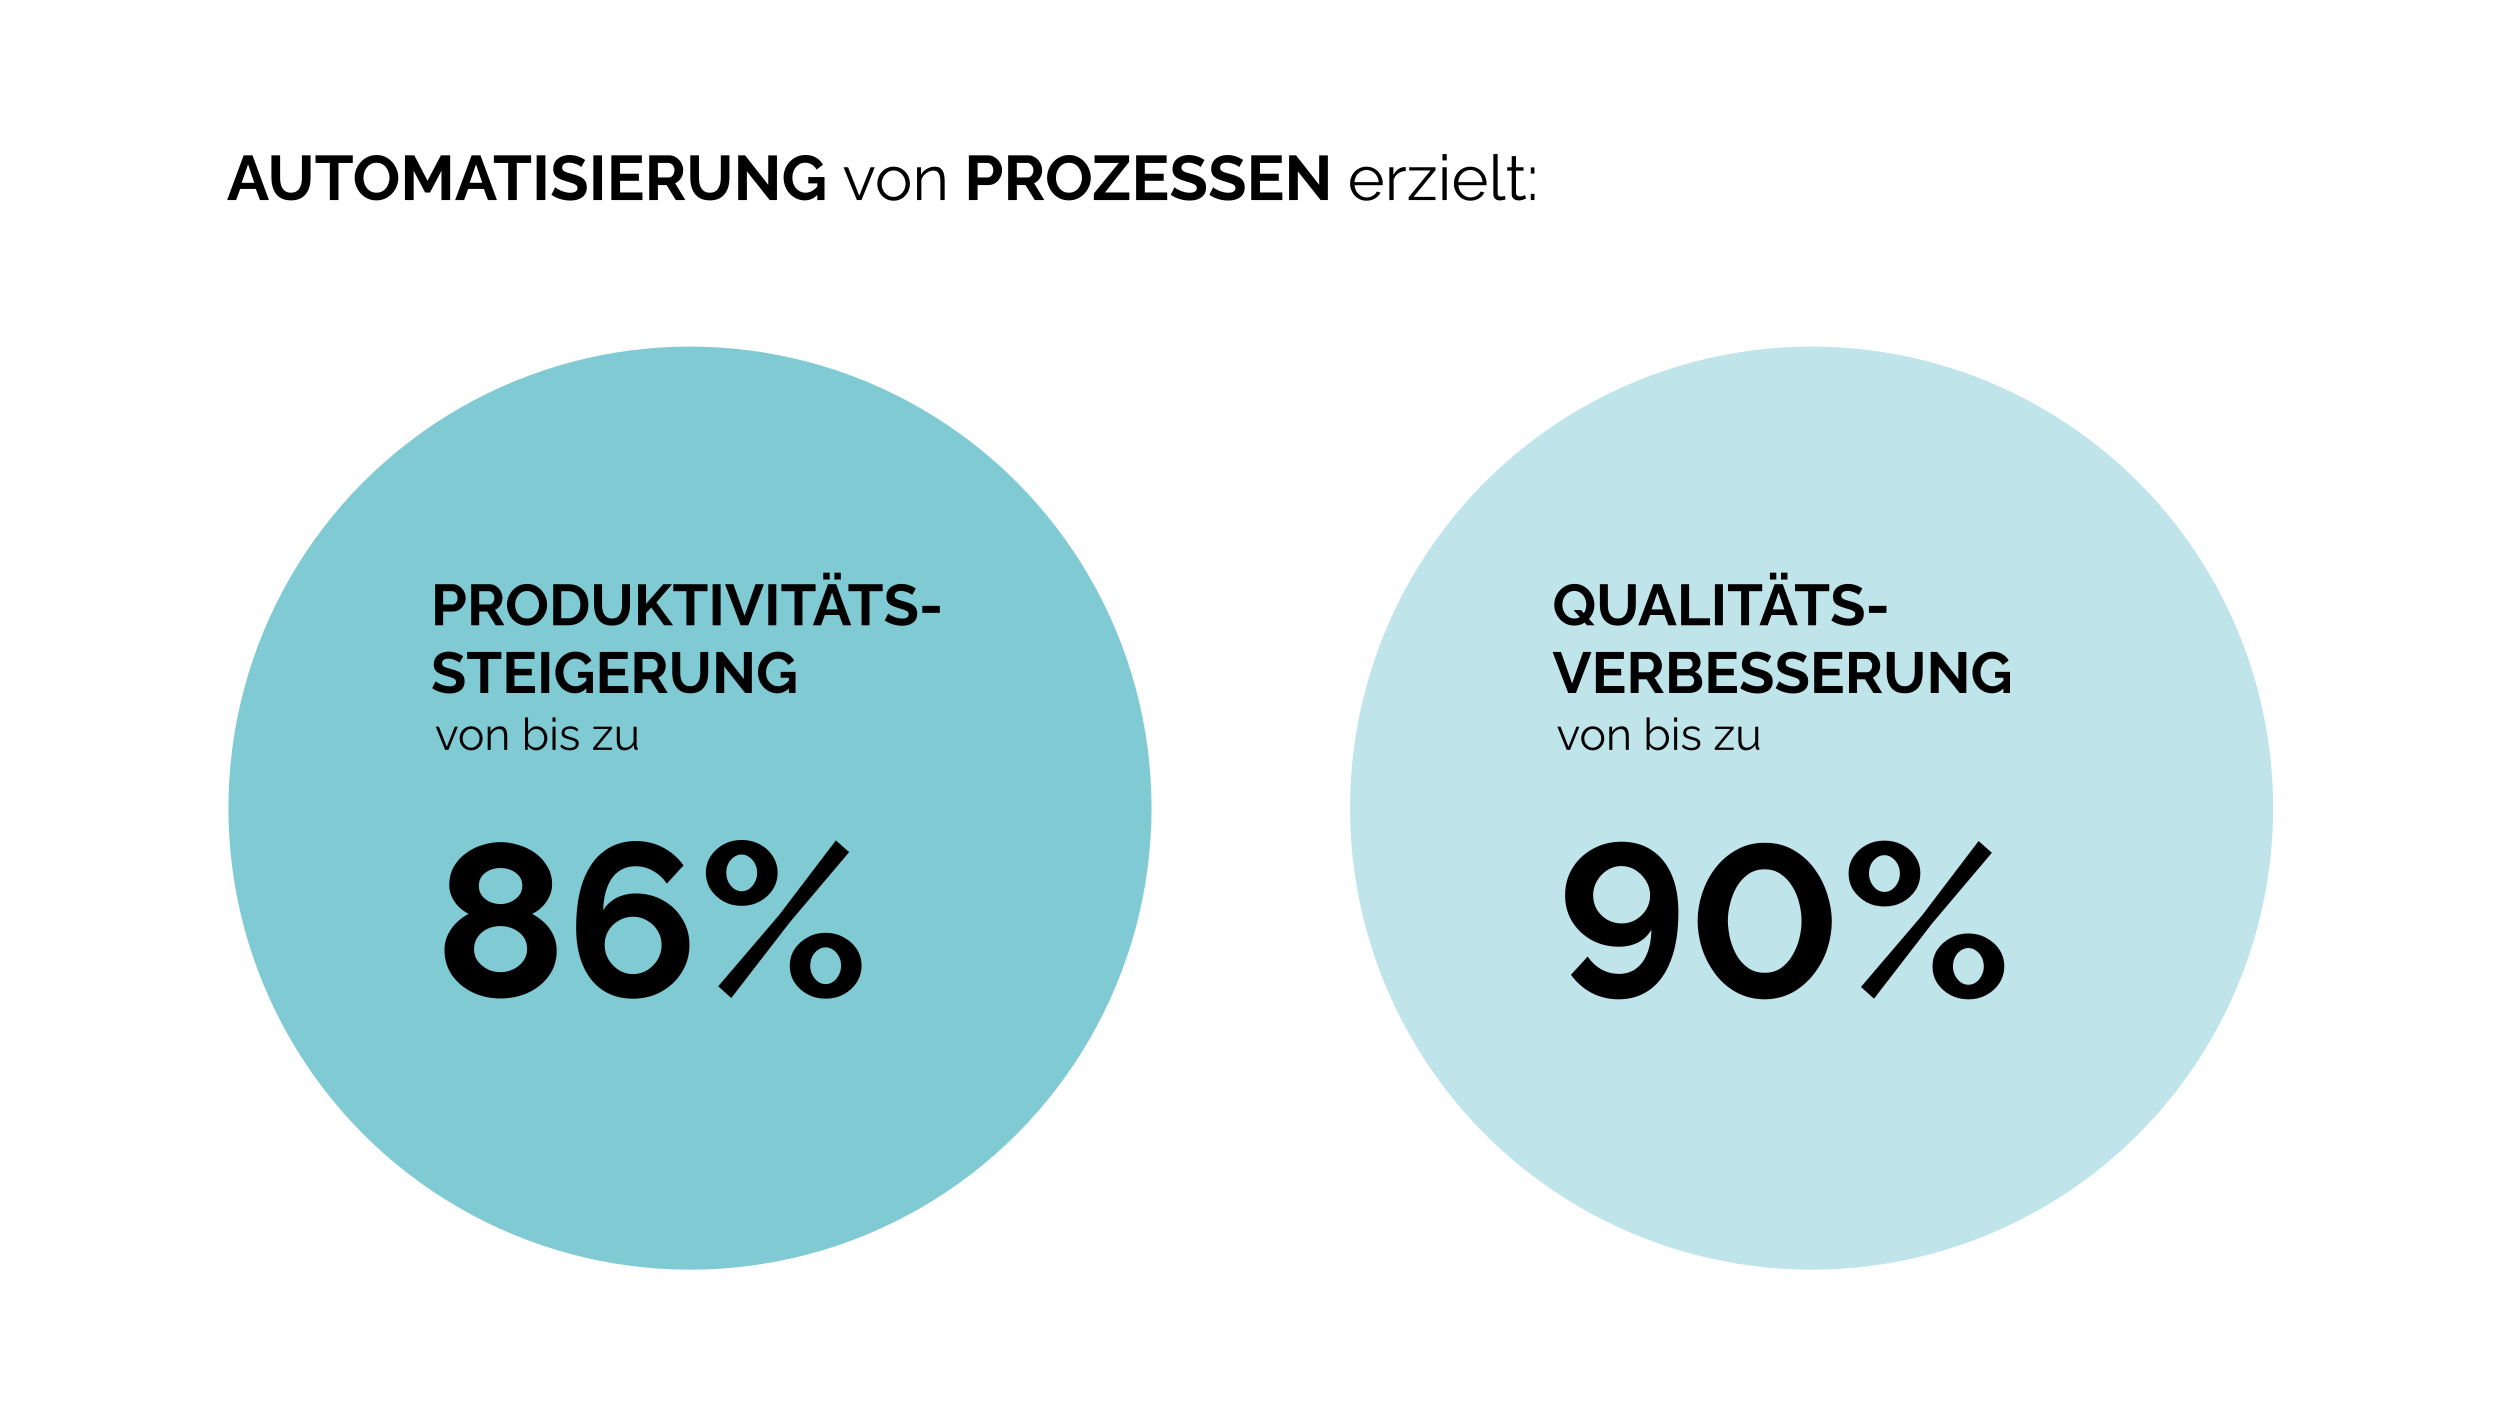 <svg width="1587" height="897" viewBox="0 0 1587 897" fill="none" xmlns="http://www.w3.org/2000/svg">
<rect width="1587" height="897" fill="white"/>
<circle cx="438" cy="513" r="293" fill="#7FCAD3"/>
<path d="M282.581 476.031L276.616 461.301H278.623L283.656 474.108L288.716 461.301H290.611L284.645 476.031H282.581ZM299.053 476.313C297.998 476.313 297.018 476.116 296.113 475.72C295.227 475.305 294.455 474.749 293.795 474.052C293.154 473.335 292.655 472.525 292.296 471.62C291.938 470.697 291.759 469.726 291.759 468.708C291.759 467.653 291.938 466.673 292.296 465.768C292.655 464.844 293.163 464.034 293.823 463.337C294.483 462.62 295.256 462.064 296.141 461.669C297.046 461.254 298.026 461.047 299.082 461.047C300.137 461.047 301.108 461.254 301.994 461.669C302.88 462.064 303.652 462.62 304.312 463.337C304.972 464.034 305.481 464.844 305.839 465.768C306.197 466.673 306.376 467.653 306.376 468.708C306.376 469.726 306.197 470.697 305.839 471.62C305.481 472.525 304.972 473.335 304.312 474.052C303.671 474.749 302.898 475.305 301.994 475.72C301.108 476.116 300.128 476.313 299.053 476.313ZM293.71 468.737C293.71 469.83 293.946 470.829 294.417 471.733C294.907 472.619 295.557 473.326 296.368 473.854C297.178 474.363 298.073 474.617 299.053 474.617C300.034 474.617 300.929 474.353 301.739 473.825C302.55 473.298 303.2 472.582 303.69 471.677C304.18 470.753 304.425 469.754 304.425 468.68C304.425 467.587 304.18 466.588 303.69 465.683C303.2 464.778 302.55 464.062 301.739 463.535C300.929 463.007 300.034 462.743 299.053 462.743C298.073 462.743 297.178 463.016 296.368 463.563C295.576 464.109 294.935 464.835 294.445 465.74C293.955 466.626 293.71 467.625 293.71 468.737ZM321.974 476.031H320.052V467.804C320.052 466.07 319.797 464.807 319.288 464.015C318.779 463.205 317.978 462.799 316.885 462.799C316.131 462.799 315.387 462.988 314.652 463.365C313.917 463.723 313.266 464.222 312.701 464.863C312.154 465.485 311.759 466.201 311.514 467.012V476.031H309.591V461.301H311.344V464.637C311.74 463.921 312.258 463.299 312.899 462.771C313.54 462.225 314.265 461.8 315.076 461.499C315.886 461.197 316.725 461.047 317.592 461.047C318.403 461.047 319.09 461.197 319.656 461.499C320.221 461.8 320.674 462.234 321.013 462.799C321.352 463.346 321.597 464.015 321.748 464.807C321.899 465.58 321.974 466.447 321.974 467.408V476.031ZM340.489 476.313C339.34 476.313 338.275 476.021 337.295 475.437C336.314 474.834 335.551 474.08 335.004 473.175V476.031H333.28V455.392H335.202V464.383C335.862 463.384 336.654 462.583 337.577 461.98C338.501 461.358 339.575 461.047 340.8 461.047C341.837 461.047 342.76 461.263 343.571 461.697C344.4 462.13 345.107 462.715 345.691 463.45C346.276 464.166 346.718 464.986 347.02 465.909C347.322 466.814 347.472 467.747 347.472 468.708C347.472 469.745 347.293 470.716 346.935 471.62C346.596 472.525 346.106 473.335 345.465 474.052C344.824 474.749 344.08 475.305 343.232 475.72C342.402 476.116 341.488 476.313 340.489 476.313ZM340.037 474.617C340.828 474.617 341.564 474.457 342.242 474.136C342.921 473.816 343.505 473.373 343.995 472.808C344.485 472.242 344.862 471.611 345.126 470.913C345.39 470.197 345.522 469.462 345.522 468.708C345.522 467.672 345.295 466.701 344.843 465.796C344.41 464.873 343.797 464.138 343.005 463.591C342.233 463.026 341.319 462.743 340.263 462.743C339.509 462.743 338.802 462.913 338.143 463.252C337.502 463.591 336.927 464.043 336.418 464.609C335.928 465.155 335.523 465.759 335.202 466.418V470.998C335.278 471.507 335.476 471.988 335.796 472.44C336.117 472.874 336.512 473.251 336.984 473.571C337.474 473.891 337.982 474.146 338.51 474.334C339.038 474.523 339.547 474.617 340.037 474.617ZM350.729 476.031V461.301H352.651V476.031H350.729ZM350.729 458.219V455.392H352.651V458.219H350.729ZM361.72 476.313C360.514 476.313 359.393 476.116 358.356 475.72C357.319 475.324 356.424 474.721 355.67 473.91L356.462 472.553C357.291 473.326 358.12 473.891 358.95 474.25C359.798 474.589 360.693 474.758 361.636 474.758C362.785 474.758 363.718 474.532 364.434 474.08C365.151 473.609 365.509 472.94 365.509 472.073C365.509 471.488 365.33 471.045 364.972 470.744C364.632 470.423 364.133 470.169 363.473 469.981C362.832 469.773 362.06 469.556 361.155 469.33C360.137 469.048 359.28 468.755 358.582 468.454C357.904 468.133 357.385 467.738 357.027 467.266C356.688 466.776 356.518 466.145 356.518 465.372C356.518 464.411 356.754 463.619 357.225 462.997C357.715 462.357 358.375 461.876 359.204 461.555C360.052 461.216 360.995 461.047 362.031 461.047C363.162 461.047 364.161 461.226 365.028 461.584C365.895 461.942 366.602 462.441 367.149 463.082L366.216 464.383C365.688 463.78 365.056 463.337 364.321 463.054C363.605 462.752 362.804 462.602 361.918 462.602C361.315 462.602 360.74 462.686 360.194 462.856C359.647 463.007 359.195 463.271 358.837 463.648C358.497 464.006 358.328 464.505 358.328 465.146C358.328 465.674 358.46 466.088 358.724 466.39C358.987 466.673 359.383 466.918 359.911 467.125C360.439 467.314 361.089 467.521 361.862 467.747C362.974 468.049 363.944 468.36 364.774 468.68C365.603 468.982 366.244 469.377 366.696 469.867C367.149 470.357 367.375 471.045 367.375 471.931C367.375 473.307 366.856 474.382 365.82 475.154C364.783 475.927 363.417 476.313 361.72 476.313ZM376.515 474.73L386.381 462.743H376.741V461.301H388.558V462.602L378.748 474.589H388.53V476.031H376.515V474.73ZM391.532 469.952V461.301H393.455V469.613C393.455 471.29 393.737 472.544 394.303 473.373C394.887 474.202 395.745 474.617 396.876 474.617C397.63 474.617 398.355 474.457 399.053 474.136C399.769 473.797 400.4 473.326 400.947 472.723C401.493 472.101 401.908 471.385 402.191 470.574V461.301H404.113V473.712C404.113 473.976 404.17 474.174 404.283 474.306C404.396 474.419 404.566 474.485 404.792 474.504V476.031C404.566 476.05 404.387 476.059 404.255 476.059C404.123 476.078 404 476.087 403.887 476.087C403.51 476.05 403.18 475.899 402.898 475.635C402.634 475.371 402.492 475.051 402.473 474.674L402.417 472.695C401.776 473.825 400.9 474.711 399.788 475.352C398.694 475.993 397.507 476.313 396.225 476.313C394.68 476.313 393.511 475.776 392.72 474.702C391.928 473.628 391.532 472.044 391.532 469.952Z" fill="black"/>
<path d="M353.381 603.595C353.381 609.669 351.724 614.96 348.411 619.47C345.19 623.979 340.865 627.522 335.436 630.099C330.006 632.583 324.07 633.826 317.629 633.826C311.095 633.826 305.113 632.491 299.684 629.823C294.346 627.154 290.067 623.519 286.846 618.918C283.717 614.224 282.153 608.887 282.153 602.905C282.153 599.224 282.935 595.911 284.499 592.966C286.064 589.929 287.996 587.353 290.297 585.236C292.69 583.027 295.082 581.325 297.475 580.129C295.266 579.024 293.196 577.552 291.263 575.711C289.423 573.871 287.95 571.754 286.846 569.362C285.742 566.969 285.189 564.438 285.189 561.77C285.189 557.444 286.156 553.579 288.088 550.174C290.021 546.769 292.598 543.917 295.818 541.616C299.039 539.223 302.536 537.475 306.309 536.37C310.174 535.174 313.994 534.576 317.767 534.576C321.448 534.576 325.221 535.174 329.086 536.37C332.951 537.475 336.494 539.177 339.715 541.478C342.936 543.778 345.512 546.631 347.445 550.036C349.469 553.349 350.482 557.214 350.482 561.631C350.482 564.208 349.884 566.739 348.687 569.224C347.583 571.616 346.065 573.779 344.132 575.711C342.291 577.552 340.175 579.024 337.782 580.129C340.451 581.509 342.982 583.304 345.374 585.512C347.767 587.721 349.7 590.344 351.172 593.38C352.644 596.417 353.381 599.822 353.381 603.595ZM334.607 602.491C334.607 600.098 334.147 598.028 333.227 596.279C332.307 594.439 331.018 592.92 329.362 591.724C327.705 590.436 325.865 589.469 323.84 588.825C321.816 588.181 319.745 587.859 317.629 587.859C314.684 587.859 311.923 588.457 309.346 589.653C306.862 590.85 304.837 592.552 303.273 594.761C301.708 596.969 300.926 599.546 300.926 602.491C300.926 604.7 301.386 606.724 302.306 608.565C303.319 610.313 304.607 611.832 306.171 613.12C307.828 614.408 309.622 615.421 311.555 616.157C313.579 616.801 315.65 617.123 317.767 617.123C320.711 617.123 323.472 616.479 326.049 615.19C328.626 613.902 330.696 612.154 332.261 609.945C333.825 607.736 334.607 605.252 334.607 602.491ZM303.963 562.322C303.963 564.806 304.653 566.923 306.033 568.671C307.414 570.42 309.162 571.754 311.279 572.675C313.487 573.503 315.65 573.917 317.767 573.917C319.975 573.917 322.092 573.457 324.116 572.537C326.233 571.616 327.981 570.328 329.362 568.671C330.834 566.923 331.57 564.76 331.57 562.184C331.57 559.883 330.926 557.904 329.638 556.248C328.35 554.592 326.647 553.303 324.53 552.383C322.506 551.463 320.205 551.003 317.629 551.003C315.236 551.003 312.981 551.463 310.865 552.383C308.748 553.303 307.046 554.638 305.757 556.386C304.561 558.042 303.963 560.021 303.963 562.322ZM437.655 599.868C437.655 606.218 436.045 611.97 432.824 617.123C429.695 622.276 425.416 626.372 419.986 629.408C414.649 632.445 408.575 633.964 401.765 633.964C394.403 633.964 388.007 632.169 382.578 628.58C377.24 624.991 373.099 619.838 370.154 613.12C367.21 606.402 365.737 598.35 365.737 588.963C365.737 577.092 367.256 567.061 370.292 558.871C373.421 550.588 377.839 544.377 383.544 540.235C389.25 536.002 395.968 533.886 403.698 533.886C409.864 533.886 415.523 535.22 420.677 537.889C425.922 540.558 430.339 544.377 433.928 549.346L423.299 560.941C421.091 557.536 418.238 554.868 414.741 552.935C411.244 550.91 407.471 549.898 403.422 549.898C399.281 549.898 395.692 551.003 392.655 553.211C389.618 555.42 387.271 558.641 385.615 562.874C383.958 567.015 383.038 572.03 382.854 577.92C384.142 575.711 385.799 573.825 387.823 572.26C389.848 570.604 392.195 569.362 394.863 568.533C397.532 567.613 400.385 567.153 403.422 567.153C409.956 567.153 415.799 568.625 420.953 571.57C426.106 574.423 430.155 578.334 433.1 583.304C436.137 588.181 437.655 593.702 437.655 599.868ZM401.765 618.365C405.078 618.365 408.115 617.537 410.876 615.881C413.637 614.132 415.845 611.878 417.502 609.117C419.158 606.264 419.986 603.181 419.986 599.868C419.986 596.555 419.158 593.564 417.502 590.896C415.845 588.135 413.637 585.972 410.876 584.408C408.207 582.751 405.216 581.923 401.903 581.923C398.59 581.923 395.554 582.751 392.793 584.408C390.032 585.972 387.823 588.135 386.167 590.896C384.602 593.564 383.82 596.555 383.82 599.868C383.82 603.181 384.648 606.264 386.305 609.117C387.961 611.878 390.17 614.132 392.931 615.881C395.692 617.537 398.636 618.365 401.765 618.365ZM470.843 575.021C466.61 575.021 462.791 574.101 459.386 572.26C455.981 570.328 453.22 567.797 451.103 564.668C449.079 561.447 448.066 557.904 448.066 554.039C448.066 550.174 449.079 546.677 451.103 543.548C453.22 540.328 455.981 537.797 459.386 535.956C462.791 534.116 466.61 533.196 470.843 533.196C475.076 533.196 478.895 534.116 482.3 535.956C485.797 537.797 488.558 540.328 490.582 543.548C492.607 546.677 493.619 550.174 493.619 554.039C493.619 557.904 492.607 561.447 490.582 564.668C488.558 567.797 485.797 570.328 482.3 572.26C478.895 574.101 475.076 575.021 470.843 575.021ZM470.843 565.773C472.683 565.773 474.34 565.22 475.812 564.116C477.285 563.012 478.435 561.585 479.263 559.837C480.183 558.088 480.644 556.202 480.644 554.177C480.644 551.969 480.183 549.99 479.263 548.242C478.343 546.493 477.147 545.113 475.674 544.101C474.202 542.996 472.591 542.444 470.843 542.444C469.002 542.444 467.346 542.996 465.873 544.101C464.401 545.113 463.205 546.493 462.284 548.242C461.456 549.99 461.042 551.923 461.042 554.039C461.042 556.156 461.502 558.135 462.422 559.975C463.343 561.724 464.539 563.15 466.011 564.254C467.484 565.266 469.094 565.773 470.843 565.773ZM524.126 633.964C519.893 633.964 516.073 633.043 512.669 631.203C509.264 629.362 506.503 626.878 504.386 623.749C502.362 620.528 501.349 616.985 501.349 613.12C501.349 609.163 502.362 605.62 504.386 602.491C506.503 599.362 509.264 596.877 512.669 595.037C516.073 593.104 519.893 592.138 524.126 592.138C528.359 592.138 532.178 593.104 535.583 595.037C539.08 596.877 541.841 599.362 543.865 602.491C545.89 605.62 546.902 609.117 546.902 612.982C546.902 616.847 545.89 620.39 543.865 623.611C541.841 626.74 539.08 629.27 535.583 631.203C532.178 633.043 528.359 633.964 524.126 633.964ZM524.126 624.715C525.966 624.715 527.623 624.163 529.095 623.059C530.568 621.954 531.718 620.528 532.546 618.779C533.466 617.031 533.926 615.144 533.926 613.12C533.926 610.911 533.466 608.933 532.546 607.184C531.718 605.436 530.522 604.055 528.957 603.043C527.485 601.939 525.874 601.387 524.126 601.387C522.377 601.387 520.721 601.939 519.156 603.043C517.684 604.055 516.488 605.482 515.567 607.322C514.739 609.071 514.325 610.957 514.325 612.982C514.325 615.19 514.785 617.169 515.705 618.918C516.626 620.666 517.822 622.092 519.294 623.197C520.767 624.209 522.377 624.715 524.126 624.715ZM455.935 626.096L494.724 580.681L530.614 533.472L539.034 540.926L501.211 585.65L464.217 633.55L455.935 626.096Z" fill="black"/>
<path d="M276.228 396.925V370.838H287.287C288.488 370.838 289.59 371.083 290.594 371.573C291.599 372.063 292.468 372.724 293.203 373.557C293.962 374.39 294.55 375.321 294.967 376.349C295.383 377.378 295.591 378.432 295.591 379.509C295.591 380.979 295.248 382.375 294.562 383.698C293.877 385.021 292.933 386.099 291.733 386.931C290.533 387.764 289.112 388.181 287.471 388.181H281.298V396.925H276.228ZM281.298 383.735H287.177C287.789 383.735 288.341 383.563 288.831 383.22C289.32 382.877 289.712 382.388 290.006 381.751C290.3 381.089 290.447 380.342 290.447 379.509C290.447 378.603 290.276 377.831 289.933 377.195C289.614 376.558 289.186 376.08 288.647 375.762C288.132 375.443 287.569 375.284 286.957 375.284H281.298V383.735ZM299.12 396.925V370.838H310.658C311.858 370.838 312.96 371.083 313.964 371.573C314.993 372.063 315.875 372.724 316.61 373.557C317.369 374.39 317.945 375.321 318.337 376.349C318.753 377.378 318.961 378.432 318.961 379.509C318.961 380.612 318.765 381.677 318.374 382.706C318.006 383.71 317.467 384.592 316.757 385.351C316.046 386.111 315.214 386.699 314.258 387.115L320.211 396.925H314.626L309.261 388.181H304.191V396.925H299.12ZM304.191 383.735H310.547C311.184 383.735 311.748 383.551 312.237 383.184C312.727 382.792 313.119 382.277 313.413 381.64C313.707 381.004 313.854 380.293 313.854 379.509C313.854 378.676 313.683 377.954 313.34 377.341C312.997 376.705 312.556 376.202 312.017 375.835C311.503 375.468 310.939 375.284 310.327 375.284H304.191V383.735ZM334.545 397.109C332.635 397.109 330.895 396.742 329.328 396.007C327.785 395.272 326.45 394.28 325.323 393.031C324.221 391.757 323.363 390.336 322.751 388.769C322.138 387.176 321.832 385.547 321.832 383.882C321.832 382.143 322.151 380.489 322.788 378.921C323.449 377.329 324.343 375.921 325.47 374.696C326.621 373.447 327.968 372.467 329.511 371.757C331.079 371.022 332.794 370.654 334.655 370.654C336.542 370.654 338.256 371.034 339.799 371.793C341.367 372.553 342.702 373.569 343.804 374.843C344.907 376.117 345.764 377.537 346.376 379.105C346.989 380.673 347.295 382.29 347.295 383.955C347.295 385.67 346.977 387.323 346.34 388.916C345.703 390.483 344.809 391.892 343.657 393.141C342.531 394.366 341.183 395.333 339.616 396.044C338.073 396.754 336.382 397.109 334.545 397.109ZM326.976 383.882C326.976 385.009 327.148 386.099 327.491 387.152C327.834 388.205 328.323 389.148 328.96 389.981C329.622 390.789 330.418 391.439 331.349 391.928C332.304 392.394 333.382 392.627 334.582 392.627C335.807 392.627 336.897 392.382 337.852 391.892C338.807 391.377 339.604 390.704 340.24 389.871C340.877 389.013 341.355 388.07 341.673 387.042C342.016 385.988 342.188 384.935 342.188 383.882C342.188 382.755 342.004 381.677 341.637 380.648C341.294 379.595 340.792 378.664 340.13 377.856C339.493 377.023 338.697 376.374 337.742 375.909C336.811 375.419 335.758 375.174 334.582 375.174C333.333 375.174 332.23 375.431 331.275 375.945C330.344 376.435 329.56 377.097 328.924 377.929C328.287 378.762 327.797 379.693 327.454 380.722C327.135 381.751 326.976 382.804 326.976 383.882ZM351.185 396.925V370.838H360.664C363.506 370.838 365.882 371.426 367.792 372.602C369.703 373.753 371.136 375.321 372.091 377.305C373.047 379.264 373.524 381.444 373.524 383.845C373.524 386.49 372.998 388.793 371.944 390.753C370.891 392.712 369.397 394.231 367.462 395.309C365.551 396.387 363.285 396.925 360.664 396.925H351.185ZM368.417 383.845C368.417 382.155 368.111 380.673 367.498 379.399C366.886 378.101 366.004 377.097 364.853 376.386C363.702 375.651 362.305 375.284 360.664 375.284H356.255V392.48H360.664C362.33 392.48 363.738 392.112 364.89 391.377C366.041 390.618 366.911 389.589 367.498 388.291C368.111 386.968 368.417 385.486 368.417 383.845ZM388.545 397.109C386.463 397.109 384.687 396.766 383.218 396.08C381.773 395.37 380.597 394.402 379.69 393.178C378.809 391.953 378.16 390.569 377.743 389.026C377.327 387.458 377.118 385.829 377.118 384.139V370.838H382.189V384.139C382.189 385.217 382.287 386.27 382.483 387.299C382.703 388.303 383.059 389.209 383.548 390.018C384.038 390.826 384.687 391.463 385.496 391.928C386.304 392.394 387.308 392.627 388.509 392.627C389.734 392.627 390.75 392.394 391.558 391.928C392.391 391.439 393.04 390.789 393.506 389.981C393.996 389.173 394.351 388.266 394.571 387.262C394.792 386.233 394.902 385.192 394.902 384.139V370.838H399.936V384.139C399.936 385.927 399.715 387.605 399.274 389.173C398.858 390.74 398.184 392.124 397.254 393.325C396.347 394.5 395.171 395.431 393.726 396.117C392.281 396.778 390.554 397.109 388.545 397.109ZM405.043 396.925V370.875H410.114V383.257L421.063 370.838H426.648L416.654 382.412L427.272 396.925H421.541L413.42 385.682L410.114 389.136V396.925H405.043ZM449.132 375.284H440.792V396.925H435.758V375.284H427.417V370.838H449.132V375.284ZM452.371 396.925V370.838H457.442V396.925H452.371ZM465.567 370.838L472.621 390.9L479.602 370.838H484.93L475.046 396.925H470.159L460.239 370.838H465.567ZM487.714 396.925V370.838H492.785V396.925H487.714ZM517.738 375.284H509.398V396.925H504.364V375.284H496.023V370.838H517.738V375.284ZM525.628 370.838H530.772L540.362 396.925H535.145L532.72 390.422H523.607L521.219 396.925H516.002L525.628 370.838ZM531.801 386.858L528.2 376.092L524.452 386.858H531.801ZM522.615 367.899V363.526H526.694V367.899H522.615ZM529.67 367.899V363.526H533.748V367.899H529.67ZM560.294 375.284H551.953V396.925H546.92V375.284H538.579V370.838H560.294V375.284ZM579.075 377.672C578.903 377.501 578.585 377.268 578.119 376.974C577.678 376.68 577.127 376.398 576.466 376.129C575.829 375.86 575.131 375.627 574.372 375.431C573.612 375.21 572.841 375.1 572.057 375.1C570.685 375.1 569.644 375.357 568.934 375.872C568.248 376.386 567.905 377.109 567.905 378.04C567.905 378.75 568.125 379.313 568.566 379.73C569.007 380.146 569.669 380.501 570.55 380.795C571.432 381.089 572.534 381.408 573.857 381.751C575.572 382.167 577.054 382.681 578.303 383.294C579.577 383.882 580.544 384.666 581.206 385.645C581.892 386.601 582.235 387.874 582.235 389.467C582.235 390.863 581.977 392.063 581.463 393.067C580.949 394.047 580.238 394.843 579.332 395.456C578.426 396.068 577.397 396.521 576.246 396.815C575.094 397.085 573.869 397.219 572.571 397.219C571.273 397.219 569.975 397.085 568.676 396.815C567.378 396.546 566.129 396.166 564.929 395.676C563.728 395.162 562.626 394.549 561.622 393.839L563.863 389.467C564.084 389.687 564.476 389.981 565.039 390.348C565.602 390.691 566.288 391.047 567.097 391.414C567.905 391.757 568.787 392.051 569.742 392.296C570.697 392.541 571.665 392.663 572.645 392.663C574.016 392.663 575.058 392.431 575.768 391.965C576.478 391.5 576.833 390.838 576.833 389.981C576.833 389.197 576.552 388.585 575.988 388.144C575.425 387.703 574.641 387.323 573.637 387.005C572.632 386.662 571.444 386.295 570.073 385.903C568.432 385.437 567.06 384.923 565.958 384.359C564.855 383.772 564.035 383.037 563.496 382.155C562.957 381.273 562.687 380.171 562.687 378.848C562.687 377.06 563.104 375.566 563.937 374.365C564.794 373.141 565.945 372.222 567.39 371.61C568.836 370.973 570.44 370.654 572.204 370.654C573.429 370.654 574.58 370.789 575.658 371.058C576.76 371.328 577.789 371.683 578.744 372.124C579.699 372.565 580.557 373.043 581.316 373.557L579.075 377.672ZM585.478 389.062V384.617H596.611V389.062H585.478ZM291.77 420.672C291.599 420.501 291.28 420.268 290.815 419.974C290.374 419.68 289.823 419.398 289.161 419.129C288.524 418.86 287.826 418.627 287.067 418.431C286.308 418.21 285.536 418.1 284.752 418.1C283.38 418.1 282.339 418.357 281.629 418.872C280.943 419.386 280.6 420.109 280.6 421.04C280.6 421.75 280.821 422.313 281.262 422.73C281.702 423.146 282.364 423.501 283.246 423.795C284.127 424.089 285.23 424.408 286.552 424.751C288.267 425.167 289.749 425.681 290.998 426.294C292.272 426.882 293.24 427.666 293.901 428.645C294.587 429.601 294.93 430.874 294.93 432.467C294.93 433.863 294.673 435.063 294.158 436.067C293.644 437.047 292.933 437.843 292.027 438.456C291.121 439.068 290.092 439.521 288.941 439.815C287.789 440.085 286.565 440.219 285.266 440.219C283.968 440.219 282.67 440.085 281.372 439.815C280.073 439.546 278.824 439.166 277.624 438.676C276.424 438.162 275.321 437.549 274.317 436.839L276.558 432.467C276.779 432.687 277.171 432.981 277.734 433.348C278.298 433.691 278.983 434.047 279.792 434.414C280.6 434.757 281.482 435.051 282.437 435.296C283.393 435.541 284.36 435.663 285.34 435.663C286.712 435.663 287.753 435.431 288.463 434.965C289.173 434.5 289.529 433.838 289.529 432.981C289.529 432.197 289.247 431.585 288.684 431.144C288.12 430.703 287.336 430.323 286.332 430.005C285.328 429.662 284.14 429.295 282.768 428.903C281.127 428.437 279.755 427.923 278.653 427.359C277.55 426.772 276.73 426.037 276.191 425.155C275.652 424.273 275.383 423.171 275.383 421.848C275.383 420.06 275.799 418.566 276.632 417.365C277.489 416.141 278.641 415.222 280.086 414.61C281.531 413.973 283.135 413.654 284.899 413.654C286.124 413.654 287.275 413.789 288.353 414.058C289.455 414.328 290.484 414.683 291.439 415.124C292.395 415.565 293.252 416.043 294.011 416.557L291.77 420.672ZM318.272 418.284H309.931V439.925H304.898V418.284H296.557V413.838H318.272V418.284ZM339.625 435.48V439.925H321.51V413.838H339.294V418.284H326.581V424.567H337.567V428.682H326.581V435.48H339.625ZM343.578 439.925V413.838H348.648V439.925H343.578ZM364.93 440.109C363.24 440.109 361.636 439.766 360.117 439.08C358.623 438.394 357.3 437.451 356.149 436.251C355.022 435.026 354.14 433.606 353.503 431.989C352.866 430.372 352.548 428.621 352.548 426.735C352.548 424.947 352.866 423.269 353.503 421.701C354.14 420.109 355.034 418.713 356.185 417.512C357.337 416.312 358.684 415.369 360.227 414.683C361.77 413.997 363.448 413.654 365.261 413.654C367.71 413.654 369.805 414.181 371.544 415.234C373.308 416.263 374.63 417.635 375.512 419.349L371.728 422.142C371.066 420.844 370.135 419.852 368.935 419.166C367.759 418.48 366.473 418.137 365.077 418.137C363.975 418.137 362.971 418.37 362.064 418.835C361.158 419.3 360.374 419.937 359.713 420.746C359.051 421.554 358.537 422.485 358.169 423.538C357.827 424.591 357.655 425.706 357.655 426.882C357.655 428.131 357.839 429.282 358.206 430.336C358.598 431.389 359.137 432.307 359.823 433.091C360.533 433.875 361.354 434.5 362.285 434.965C363.216 435.406 364.244 435.627 365.371 435.627C366.694 435.627 367.955 435.284 369.156 434.598C370.38 433.912 371.519 432.908 372.573 431.585V436.582C370.393 438.933 367.845 440.109 364.93 440.109ZM372.205 430.225H366.951V426.514H376.394V439.925H372.205V430.225ZM398.829 435.48V439.925H380.715V413.838H398.499V418.284H385.786V424.567H396.772V428.682H385.786V435.48H398.829ZM402.782 439.925V413.838H414.32C415.52 413.838 416.622 414.083 417.627 414.573C418.655 415.063 419.537 415.724 420.272 416.557C421.031 417.39 421.607 418.321 421.999 419.349C422.415 420.378 422.624 421.432 422.624 422.509C422.624 423.612 422.428 424.677 422.036 425.706C421.668 426.71 421.129 427.592 420.419 428.351C419.709 429.111 418.876 429.699 417.921 430.115L423.873 439.925H418.288L412.924 431.181H407.853V439.925H402.782ZM407.853 426.735H414.21C414.846 426.735 415.41 426.551 415.9 426.184C416.39 425.792 416.782 425.277 417.075 424.64C417.369 424.004 417.516 423.293 417.516 422.509C417.516 421.676 417.345 420.954 417.002 420.341C416.659 419.705 416.218 419.202 415.679 418.835C415.165 418.468 414.601 418.284 413.989 418.284H407.853V426.735ZM438.17 440.109C436.088 440.109 434.312 439.766 432.842 439.08C431.397 438.37 430.221 437.402 429.315 436.178C428.433 434.953 427.784 433.569 427.367 432.026C426.951 430.458 426.743 428.829 426.743 427.139V413.838H431.813V427.139C431.813 428.217 431.911 429.27 432.107 430.299C432.328 431.303 432.683 432.209 433.173 433.018C433.663 433.826 434.312 434.463 435.12 434.928C435.929 435.394 436.933 435.627 438.133 435.627C439.358 435.627 440.374 435.394 441.183 434.928C442.016 434.439 442.665 433.789 443.13 432.981C443.62 432.173 443.975 431.266 444.196 430.262C444.416 429.233 444.526 428.192 444.526 427.139V413.838H449.56V427.139C449.56 428.927 449.34 430.605 448.899 432.173C448.482 433.74 447.809 435.124 446.878 436.325C445.972 437.5 444.796 438.431 443.351 439.117C441.905 439.778 440.178 440.109 438.17 440.109ZM459.738 423.171V439.925H454.667V413.838H458.709L472.194 431.034V413.875L477.264 413.875V439.925H473.039L459.738 423.171ZM493.53 440.109C491.84 440.109 490.236 439.766 488.717 439.08C487.223 438.394 485.9 437.451 484.749 436.251C483.622 435.026 482.74 433.606 482.103 431.989C481.466 430.372 481.148 428.621 481.148 426.735C481.148 424.947 481.466 423.269 482.103 421.701C482.74 420.109 483.634 418.713 484.785 417.512C485.937 416.312 487.284 415.369 488.827 414.683C490.37 413.997 492.048 413.654 493.861 413.654C496.31 413.654 498.405 414.181 500.144 415.234C501.908 416.263 503.23 417.635 504.112 419.349L500.328 422.142C499.666 420.844 498.735 419.852 497.535 419.166C496.359 418.48 495.073 418.137 493.677 418.137C492.575 418.137 491.571 418.37 490.664 418.835C489.758 419.3 488.974 419.937 488.313 420.746C487.651 421.554 487.137 422.485 486.769 423.538C486.427 424.591 486.255 425.706 486.255 426.882C486.255 428.131 486.439 429.282 486.806 430.336C487.198 431.389 487.737 432.307 488.423 433.091C489.133 433.875 489.954 434.5 490.885 434.965C491.816 435.406 492.844 435.627 493.971 435.627C495.294 435.627 496.555 435.284 497.756 434.598C498.98 433.912 500.119 432.908 501.173 431.585V436.582C498.993 438.933 496.445 440.109 493.53 440.109ZM500.805 430.225H495.551V426.514H504.994V439.925H500.805V430.225Z" fill="black"/>
<circle cx="1150" cy="513" r="293" fill="#BFE4E9"/>
<path d="M994.581 476.031L988.616 461.301H990.623L995.656 474.108L1000.72 461.301H1002.61L996.645 476.031H994.581ZM1011.05 476.313C1010 476.313 1009.02 476.116 1008.11 475.72C1007.23 475.305 1006.45 474.749 1005.79 474.052C1005.15 473.335 1004.65 472.525 1004.3 471.62C1003.94 470.697 1003.76 469.726 1003.76 468.708C1003.76 467.653 1003.94 466.673 1004.3 465.768C1004.65 464.844 1005.16 464.034 1005.82 463.337C1006.48 462.62 1007.26 462.064 1008.14 461.669C1009.05 461.254 1010.03 461.047 1011.08 461.047C1012.14 461.047 1013.11 461.254 1013.99 461.669C1014.88 462.064 1015.65 462.62 1016.31 463.337C1016.97 464.034 1017.48 464.844 1017.84 465.768C1018.2 466.673 1018.38 467.653 1018.38 468.708C1018.38 469.726 1018.2 470.697 1017.84 471.62C1017.48 472.525 1016.97 473.335 1016.31 474.052C1015.67 474.749 1014.9 475.305 1013.99 475.72C1013.11 476.116 1012.13 476.313 1011.05 476.313ZM1005.71 468.737C1005.71 469.83 1005.95 470.829 1006.42 471.733C1006.91 472.619 1007.56 473.326 1008.37 473.854C1009.18 474.363 1010.07 474.617 1011.05 474.617C1012.03 474.617 1012.93 474.353 1013.74 473.825C1014.55 473.298 1015.2 472.582 1015.69 471.677C1016.18 470.753 1016.43 469.754 1016.43 468.68C1016.43 467.587 1016.18 466.588 1015.69 465.683C1015.2 464.778 1014.55 464.062 1013.74 463.535C1012.93 463.007 1012.03 462.743 1011.05 462.743C1010.07 462.743 1009.18 463.016 1008.37 463.563C1007.58 464.109 1006.94 464.835 1006.45 465.74C1005.96 466.626 1005.71 467.625 1005.71 468.737ZM1033.97 476.031H1032.05V467.804C1032.05 466.07 1031.8 464.807 1031.29 464.015C1030.78 463.205 1029.98 462.799 1028.89 462.799C1028.13 462.799 1027.39 462.988 1026.65 463.365C1025.92 463.723 1025.27 464.222 1024.7 464.863C1024.15 465.485 1023.76 466.201 1023.51 467.012V476.031H1021.59V461.301H1023.34V464.637C1023.74 463.921 1024.26 463.299 1024.9 462.771C1025.54 462.225 1026.27 461.8 1027.08 461.499C1027.89 461.197 1028.73 461.047 1029.59 461.047C1030.4 461.047 1031.09 461.197 1031.66 461.499C1032.22 461.8 1032.67 462.234 1033.01 462.799C1033.35 463.346 1033.6 464.015 1033.75 464.807C1033.9 465.58 1033.97 466.447 1033.97 467.408V476.031ZM1052.49 476.313C1051.34 476.313 1050.27 476.021 1049.29 475.437C1048.31 474.834 1047.55 474.08 1047 473.175V476.031H1045.28V455.392H1047.2V464.383C1047.86 463.384 1048.65 462.583 1049.58 461.98C1050.5 461.358 1051.58 461.047 1052.8 461.047C1053.84 461.047 1054.76 461.263 1055.57 461.697C1056.4 462.13 1057.11 462.715 1057.69 463.45C1058.28 464.166 1058.72 464.986 1059.02 465.909C1059.32 466.814 1059.47 467.747 1059.47 468.708C1059.47 469.745 1059.29 470.716 1058.94 471.62C1058.6 472.525 1058.11 473.335 1057.47 474.052C1056.82 474.749 1056.08 475.305 1055.23 475.72C1054.4 476.116 1053.49 476.313 1052.49 476.313ZM1052.04 474.617C1052.83 474.617 1053.56 474.457 1054.24 474.136C1054.92 473.816 1055.5 473.373 1055.99 472.808C1056.48 472.242 1056.86 471.611 1057.13 470.913C1057.39 470.197 1057.52 469.462 1057.52 468.708C1057.52 467.672 1057.3 466.701 1056.84 465.796C1056.41 464.873 1055.8 464.138 1055.01 463.591C1054.23 463.026 1053.32 462.743 1052.26 462.743C1051.51 462.743 1050.8 462.913 1050.14 463.252C1049.5 463.591 1048.93 464.043 1048.42 464.609C1047.93 465.155 1047.52 465.759 1047.2 466.418V470.998C1047.28 471.507 1047.48 471.988 1047.8 472.44C1048.12 472.874 1048.51 473.251 1048.98 473.571C1049.47 473.891 1049.98 474.146 1050.51 474.334C1051.04 474.523 1051.55 474.617 1052.04 474.617ZM1062.73 476.031V461.301H1064.65V476.031H1062.73ZM1062.73 458.219V455.392H1064.65V458.219H1062.73ZM1073.72 476.313C1072.51 476.313 1071.39 476.116 1070.36 475.72C1069.32 475.324 1068.42 474.721 1067.67 473.91L1068.46 472.553C1069.29 473.326 1070.12 473.891 1070.95 474.25C1071.8 474.589 1072.69 474.758 1073.64 474.758C1074.79 474.758 1075.72 474.532 1076.43 474.08C1077.15 473.609 1077.51 472.94 1077.51 472.073C1077.51 471.488 1077.33 471.045 1076.97 470.744C1076.63 470.423 1076.13 470.169 1075.47 469.981C1074.83 469.773 1074.06 469.556 1073.15 469.33C1072.14 469.048 1071.28 468.755 1070.58 468.454C1069.9 468.133 1069.39 467.738 1069.03 467.266C1068.69 466.776 1068.52 466.145 1068.52 465.372C1068.52 464.411 1068.75 463.619 1069.23 462.997C1069.72 462.357 1070.37 461.876 1071.2 461.555C1072.05 461.216 1072.99 461.047 1074.03 461.047C1075.16 461.047 1076.16 461.226 1077.03 461.584C1077.9 461.942 1078.6 462.441 1079.15 463.082L1078.22 464.383C1077.69 463.78 1077.06 463.337 1076.32 463.054C1075.61 462.752 1074.8 462.602 1073.92 462.602C1073.32 462.602 1072.74 462.686 1072.19 462.856C1071.65 463.007 1071.19 463.271 1070.84 463.648C1070.5 464.006 1070.33 464.505 1070.33 465.146C1070.33 465.674 1070.46 466.088 1070.72 466.39C1070.99 466.673 1071.38 466.918 1071.91 467.125C1072.44 467.314 1073.09 467.521 1073.86 467.747C1074.97 468.049 1075.94 468.36 1076.77 468.68C1077.6 468.982 1078.24 469.377 1078.7 469.867C1079.15 470.357 1079.37 471.045 1079.37 471.931C1079.37 473.307 1078.86 474.382 1077.82 475.154C1076.78 475.927 1075.42 476.313 1073.72 476.313ZM1088.51 474.73L1098.38 462.743H1088.74V461.301H1100.56V462.602L1090.75 474.589H1100.53V476.031H1088.51V474.73ZM1103.53 469.952V461.301H1105.45V469.613C1105.45 471.29 1105.74 472.544 1106.3 473.373C1106.89 474.202 1107.74 474.617 1108.88 474.617C1109.63 474.617 1110.36 474.457 1111.05 474.136C1111.77 473.797 1112.4 473.326 1112.95 472.723C1113.49 472.101 1113.91 471.385 1114.19 470.574V461.301H1116.11V473.712C1116.11 473.976 1116.17 474.174 1116.28 474.306C1116.4 474.419 1116.57 474.485 1116.79 474.504V476.031C1116.57 476.05 1116.39 476.059 1116.25 476.059C1116.12 476.078 1116 476.087 1115.89 476.087C1115.51 476.05 1115.18 475.899 1114.9 475.635C1114.63 475.371 1114.49 475.051 1114.47 474.674L1114.42 472.695C1113.78 473.825 1112.9 474.711 1111.79 475.352C1110.69 475.993 1109.51 476.313 1108.23 476.313C1106.68 476.313 1105.51 475.776 1104.72 474.702C1103.93 473.628 1103.53 472.044 1103.53 469.952Z" fill="black"/>
<path d="M993.522 568.398C993.522 561.956 995.086 556.158 998.215 551.005C1001.44 545.852 1005.76 541.802 1011.19 538.858C1016.62 535.821 1022.69 534.302 1029.41 534.302C1036.77 534.302 1043.12 536.097 1048.46 539.686C1053.89 543.183 1058.08 548.29 1061.02 555.008C1063.97 561.634 1065.44 569.686 1065.44 579.165C1065.44 591.036 1063.88 601.113 1060.75 609.395C1057.71 617.586 1053.34 623.797 1047.63 628.031C1041.93 632.264 1035.21 634.38 1027.48 634.38C1021.41 634.38 1015.75 633.046 1010.5 630.377C1005.25 627.616 1000.84 623.751 997.249 618.782L1007.88 607.187C1010.09 610.592 1012.94 613.306 1016.44 615.331C1019.93 617.264 1023.71 618.23 1027.76 618.23C1031.9 618.23 1035.49 617.126 1038.52 614.917C1041.56 612.708 1043.91 609.533 1045.56 605.392C1047.31 601.159 1048.23 596.098 1048.32 590.208C1047.03 592.417 1045.38 594.349 1043.35 596.006C1041.33 597.662 1038.98 598.904 1036.31 599.733C1033.74 600.561 1030.88 600.975 1027.76 600.975C1021.31 600.975 1015.47 599.549 1010.22 596.696C1005.07 593.751 1000.98 589.84 997.939 584.963C994.994 579.993 993.522 574.472 993.522 568.398ZM1029.27 549.763C1026.05 549.763 1023.06 550.637 1020.3 552.385C1017.63 554.042 1015.47 556.297 1013.81 559.149C1012.16 561.91 1011.33 564.947 1011.33 568.26C1011.33 571.573 1012.11 574.61 1013.68 577.37C1015.33 580.039 1017.54 582.202 1020.3 583.858C1023.06 585.423 1026.1 586.205 1029.41 586.205C1032.72 586.205 1035.72 585.423 1038.38 583.858C1041.14 582.202 1043.35 580.039 1045.01 577.37C1046.67 574.61 1047.49 571.619 1047.49 568.398C1047.49 564.993 1046.62 561.91 1044.87 559.149C1043.22 556.389 1041.01 554.134 1038.25 552.385C1035.58 550.637 1032.59 549.763 1029.27 549.763ZM1120.16 634.38C1113.26 634.288 1107.14 632.724 1101.8 629.687C1096.46 626.65 1092 622.647 1088.41 617.678C1084.82 612.708 1082.11 607.371 1080.27 601.665C1078.52 595.868 1077.65 590.208 1077.65 584.686C1077.65 578.797 1078.61 572.907 1080.54 567.018C1082.48 561.128 1085.28 555.79 1088.96 551.005C1092.74 546.128 1097.25 542.263 1102.49 539.41C1107.74 536.465 1113.63 534.993 1120.16 534.993C1127.25 534.993 1133.41 536.557 1138.66 539.686C1144 542.815 1148.46 546.864 1152.05 551.833C1155.64 556.803 1158.31 562.186 1160.05 567.984C1161.89 573.781 1162.82 579.349 1162.82 584.686C1162.82 590.668 1161.85 596.604 1159.92 602.493C1157.98 608.291 1155.13 613.583 1151.36 618.368C1147.68 623.153 1143.21 627.018 1137.97 629.963C1132.72 632.816 1126.79 634.288 1120.16 634.38ZM1096.83 584.686C1096.92 588.552 1097.43 592.417 1098.35 596.282C1099.36 600.055 1100.79 603.552 1102.63 606.773C1104.56 609.994 1107 612.616 1109.95 614.641C1112.89 616.573 1116.3 617.54 1120.16 617.54C1124.3 617.54 1127.85 616.481 1130.79 614.365C1133.74 612.248 1136.13 609.533 1137.97 606.221C1139.9 602.908 1141.33 599.365 1142.25 595.592C1143.17 591.818 1143.63 588.183 1143.63 584.686C1143.63 580.821 1143.12 577.002 1142.11 573.229C1141.19 569.364 1139.72 565.821 1137.69 562.6C1135.76 559.379 1133.32 556.803 1130.38 554.87C1127.52 552.846 1124.12 551.833 1120.16 551.833C1116.11 551.833 1112.62 552.892 1109.67 555.008C1106.73 557.125 1104.29 559.84 1102.35 563.152C1100.51 566.465 1099.13 570.008 1098.21 573.781C1097.29 577.554 1096.83 581.189 1096.83 584.686ZM1196.24 575.438C1192.01 575.438 1188.19 574.518 1184.79 572.677C1181.38 570.745 1178.62 568.214 1176.5 565.085C1174.48 561.864 1173.47 558.321 1173.47 554.456C1173.47 550.591 1174.48 547.094 1176.5 543.965C1178.62 540.744 1181.38 538.213 1184.79 536.373C1188.19 534.532 1192.01 533.612 1196.24 533.612C1200.48 533.612 1204.3 534.532 1207.7 536.373C1211.2 538.213 1213.96 540.744 1215.98 543.965C1218.01 547.094 1219.02 550.591 1219.02 554.456C1219.02 558.321 1218.01 561.864 1215.98 565.085C1213.96 568.214 1211.2 570.745 1207.7 572.677C1204.3 574.518 1200.48 575.438 1196.24 575.438ZM1196.24 566.189C1198.08 566.189 1199.74 565.637 1201.21 564.533C1202.69 563.429 1203.84 562.002 1204.66 560.254C1205.58 558.505 1206.04 556.619 1206.04 554.594C1206.04 552.385 1205.58 550.407 1204.66 548.658C1203.74 546.91 1202.55 545.53 1201.08 544.517C1199.6 543.413 1197.99 542.861 1196.24 542.861C1194.4 542.861 1192.75 543.413 1191.27 544.517C1189.8 545.53 1188.61 546.91 1187.69 548.658C1186.86 550.407 1186.44 552.339 1186.44 554.456C1186.44 556.573 1186.9 558.551 1187.82 560.392C1188.74 562.14 1189.94 563.567 1191.41 564.671C1192.89 565.683 1194.5 566.189 1196.24 566.189ZM1249.53 634.38C1245.29 634.38 1241.47 633.46 1238.07 631.62C1234.66 629.779 1231.9 627.294 1229.79 624.166C1227.76 620.945 1226.75 617.402 1226.75 613.537C1226.75 609.579 1227.76 606.036 1229.79 602.908C1231.9 599.779 1234.66 597.294 1238.07 595.453C1241.47 593.521 1245.29 592.555 1249.53 592.555C1253.76 592.555 1257.58 593.521 1260.98 595.453C1264.48 597.294 1267.24 599.779 1269.27 602.908C1271.29 606.036 1272.3 609.533 1272.3 613.399C1272.3 617.264 1271.29 620.807 1269.27 624.027C1267.24 627.156 1264.48 629.687 1260.98 631.62C1257.58 633.46 1253.76 634.38 1249.53 634.38ZM1249.53 625.132C1251.37 625.132 1253.02 624.58 1254.5 623.475C1255.97 622.371 1257.12 620.945 1257.95 619.196C1258.87 617.448 1259.33 615.561 1259.33 613.537C1259.33 611.328 1258.87 609.349 1257.95 607.601C1257.12 605.852 1255.92 604.472 1254.36 603.46C1252.89 602.355 1251.28 601.803 1249.53 601.803C1247.78 601.803 1246.12 602.355 1244.56 603.46C1243.09 604.472 1241.89 605.898 1240.97 607.739C1240.14 609.487 1239.73 611.374 1239.73 613.399C1239.73 615.607 1240.19 617.586 1241.11 619.334C1242.03 621.083 1243.22 622.509 1244.7 623.613C1246.17 624.626 1247.78 625.132 1249.53 625.132ZM1181.34 626.512L1220.12 581.097L1256.01 533.888L1264.44 541.342L1226.61 586.067L1189.62 633.966L1181.34 626.512Z" fill="black"/>
<path d="M999.361 397.109C997.45 397.109 995.711 396.742 994.143 396.007C992.6 395.248 991.265 394.243 990.138 392.994C989.036 391.745 988.179 390.336 987.566 388.769C986.954 387.176 986.648 385.547 986.648 383.882C986.648 382.143 986.966 380.489 987.603 378.921C988.265 377.329 989.159 375.921 990.285 374.696C991.437 373.447 992.784 372.467 994.327 371.757C995.895 371.022 997.609 370.654 999.471 370.654C1001.36 370.654 1003.07 371.034 1004.62 371.793C1006.18 372.553 1007.52 373.569 1008.62 374.843C1009.72 376.117 1010.58 377.537 1011.19 379.105C1011.8 380.673 1012.11 382.29 1012.11 383.955C1012.11 385.67 1011.79 387.323 1011.16 388.916C1010.52 390.483 1009.62 391.892 1008.47 393.141C1007.35 394.366 1006 395.333 1004.43 396.044C1002.89 396.754 1001.2 397.109 999.361 397.109ZM999.398 392.627C1000.62 392.627 1001.71 392.382 1002.67 391.892C1003.62 391.377 1004.42 390.704 1005.06 389.871C1005.69 389.013 1006.17 388.07 1006.49 387.042C1006.83 385.988 1007 384.935 1007 383.882C1007 382.755 1006.82 381.665 1006.45 380.612C1006.11 379.558 1005.61 378.628 1004.95 377.819C1004.31 377.011 1003.51 376.362 1002.56 375.872C1001.63 375.382 1000.57 375.137 999.398 375.137C998.148 375.137 997.046 375.394 996.091 375.909C995.16 376.398 994.376 377.072 993.739 377.929C993.102 378.762 992.612 379.693 992.269 380.722C991.951 381.751 991.792 382.804 991.792 383.882C991.792 385.009 991.963 386.099 992.306 387.152C992.649 388.205 993.139 389.136 993.776 389.944C994.437 390.753 995.233 391.402 996.164 391.892C997.12 392.382 998.197 392.627 999.398 392.627ZM998.883 387.262H1003.66L1012.26 396.925H1007.48L998.883 387.262ZM1027.02 397.109C1024.94 397.109 1023.17 396.766 1021.7 396.08C1020.25 395.37 1019.08 394.402 1018.17 393.178C1017.29 391.953 1016.64 390.569 1016.22 389.026C1015.81 387.458 1015.6 385.829 1015.6 384.139V370.838H1020.67V384.139C1020.67 385.217 1020.77 386.27 1020.96 387.299C1021.18 388.303 1021.54 389.209 1022.03 390.018C1022.52 390.826 1023.17 391.463 1023.97 391.928C1024.78 392.394 1025.79 392.627 1026.99 392.627C1028.21 392.627 1029.23 392.394 1030.04 391.928C1030.87 391.439 1031.52 390.789 1031.98 389.981C1032.47 389.173 1032.83 388.266 1033.05 387.262C1033.27 386.233 1033.38 385.192 1033.38 384.139V370.838H1038.41V384.139C1038.41 385.927 1038.19 387.605 1037.75 389.173C1037.34 390.74 1036.66 392.124 1035.73 393.325C1034.83 394.5 1033.65 395.431 1032.2 396.117C1030.76 396.778 1029.03 397.109 1027.02 397.109ZM1049.57 370.838H1054.72L1064.31 396.925H1059.09L1056.66 390.422H1047.55L1045.16 396.925H1039.95L1049.57 370.838ZM1055.75 386.858L1052.14 376.092L1048.4 386.858H1055.75ZM1067.17 396.925V370.838H1072.24V392.48H1085.54V396.925H1067.17ZM1088.62 396.925V370.838H1093.7V396.925H1088.62ZM1118.65 375.284H1110.31V396.925H1105.27V375.284H1096.93V370.838H1118.65V375.284ZM1126.54 370.838H1131.68L1141.27 396.925H1136.05L1133.63 390.422H1124.52L1122.13 396.925H1116.91L1126.54 370.838ZM1132.71 386.858L1129.11 376.092L1125.36 386.858H1132.71ZM1123.53 367.899V363.526H1127.6V367.899H1123.53ZM1130.58 367.899V363.526H1134.66V367.899H1130.58ZM1161.2 375.284H1152.86V396.925H1147.83V375.284H1139.49V370.838H1161.2V375.284ZM1179.99 377.672C1179.81 377.501 1179.5 377.268 1179.03 376.974C1178.59 376.68 1178.04 376.398 1177.38 376.129C1176.74 375.86 1176.04 375.627 1175.28 375.431C1174.52 375.21 1173.75 375.1 1172.97 375.1C1171.6 375.1 1170.55 375.357 1169.84 375.872C1169.16 376.386 1168.82 377.109 1168.82 378.04C1168.82 378.75 1169.04 379.313 1169.48 379.73C1169.92 380.146 1170.58 380.501 1171.46 380.795C1172.34 381.089 1173.44 381.408 1174.77 381.751C1176.48 382.167 1177.96 382.681 1179.21 383.294C1180.49 383.882 1181.45 384.666 1182.12 385.645C1182.8 386.601 1183.14 387.874 1183.14 389.467C1183.14 390.863 1182.89 392.063 1182.37 393.067C1181.86 394.047 1181.15 394.843 1180.24 395.456C1179.34 396.068 1178.31 396.521 1177.16 396.815C1176 397.085 1174.78 397.219 1173.48 397.219C1172.18 397.219 1170.89 397.085 1169.59 396.815C1168.29 396.546 1167.04 396.166 1165.84 395.676C1164.64 395.162 1163.54 394.549 1162.53 393.839L1164.77 389.467C1164.99 389.687 1165.39 389.981 1165.95 390.348C1166.51 390.691 1167.2 391.047 1168.01 391.414C1168.82 391.757 1169.7 392.051 1170.65 392.296C1171.61 392.541 1172.58 392.663 1173.56 392.663C1174.93 392.663 1175.97 392.431 1176.68 391.965C1177.39 391.5 1177.74 390.838 1177.74 389.981C1177.74 389.197 1177.46 388.585 1176.9 388.144C1176.34 387.703 1175.55 387.323 1174.55 387.005C1173.54 386.662 1172.35 386.295 1170.98 385.903C1169.34 385.437 1167.97 384.923 1166.87 384.359C1165.77 383.772 1164.94 383.037 1164.41 382.155C1163.87 381.273 1163.6 380.171 1163.6 378.848C1163.6 377.06 1164.01 375.566 1164.85 374.365C1165.7 373.141 1166.86 372.222 1168.3 371.61C1169.75 370.973 1171.35 370.654 1173.11 370.654C1174.34 370.654 1175.49 370.789 1176.57 371.058C1177.67 371.328 1178.7 371.683 1179.65 372.124C1180.61 372.565 1181.47 373.043 1182.23 373.557L1179.99 377.672ZM1186.39 389.062V384.617H1197.52V389.062H1186.39ZM990.91 413.838L997.965 433.9L1004.95 413.838H1010.27L1000.39 439.925H995.503L985.582 413.838H990.91ZM1031.17 435.48V439.925H1013.06V413.838H1030.84V418.284H1018.13V424.567H1029.11V428.682H1018.13V435.48H1031.17ZM1035.13 439.925V413.838H1046.66C1047.86 413.838 1048.96 414.083 1049.97 414.573C1051 415.063 1051.88 415.724 1052.61 416.557C1053.37 417.39 1053.95 418.321 1054.34 419.349C1054.76 420.378 1054.97 421.432 1054.97 422.509C1054.97 423.612 1054.77 424.677 1054.38 425.706C1054.01 426.71 1053.47 427.592 1052.76 428.351C1052.05 429.111 1051.22 429.699 1050.26 430.115L1056.22 439.925H1050.63L1045.27 431.181H1040.2V439.925H1035.13ZM1040.2 426.735H1046.55C1047.19 426.735 1047.75 426.551 1048.24 426.184C1048.73 425.792 1049.12 425.277 1049.42 424.64C1049.71 424.004 1049.86 423.293 1049.86 422.509C1049.86 421.676 1049.69 420.954 1049.34 420.341C1049 419.705 1048.56 419.202 1048.02 418.835C1047.51 418.468 1046.94 418.284 1046.33 418.284H1040.2V426.735ZM1080.58 433.202C1080.58 434.671 1080.2 435.908 1079.44 436.913C1078.68 437.892 1077.65 438.639 1076.35 439.154C1075.08 439.668 1073.68 439.925 1072.16 439.925H1059.56V413.838H1073.52C1074.75 413.838 1075.8 414.169 1076.68 414.83C1077.59 415.467 1078.27 416.3 1078.74 417.329C1079.23 418.333 1079.48 419.386 1079.48 420.488C1079.48 421.738 1079.16 422.926 1078.52 424.053C1077.88 425.179 1076.95 426.012 1075.73 426.551C1077.22 426.992 1078.4 427.788 1079.25 428.939C1080.14 430.091 1080.58 431.511 1080.58 433.202ZM1075.47 432.246C1075.47 431.585 1075.34 430.997 1075.07 430.483C1074.8 429.944 1074.43 429.527 1073.96 429.233C1073.52 428.915 1073.01 428.756 1072.42 428.756H1064.63V435.627H1072.16C1072.78 435.627 1073.33 435.48 1073.82 435.186C1074.33 434.867 1074.74 434.451 1075.03 433.936C1075.32 433.422 1075.47 432.859 1075.47 432.246ZM1064.63 418.174V424.751H1071.39C1071.96 424.751 1072.47 424.616 1072.93 424.346C1073.4 424.077 1073.77 423.697 1074.04 423.207C1074.33 422.718 1074.48 422.13 1074.48 421.444C1074.48 420.782 1074.34 420.207 1074.07 419.717C1073.83 419.227 1073.49 418.847 1073.05 418.578C1072.63 418.308 1072.15 418.174 1071.61 418.174H1064.63ZM1102.65 435.48V439.925H1084.53V413.838H1102.32V418.284H1089.6V424.567H1100.59V428.682H1089.6V435.48H1102.65ZM1122.14 420.672C1121.97 420.501 1121.65 420.268 1121.19 419.974C1120.75 419.68 1120.2 419.398 1119.53 419.129C1118.9 418.86 1118.2 418.627 1117.44 418.431C1116.68 418.21 1115.91 418.1 1115.13 418.1C1113.75 418.1 1112.71 418.357 1112 418.872C1111.32 419.386 1110.97 420.109 1110.97 421.04C1110.97 421.75 1111.19 422.313 1111.64 422.73C1112.08 423.146 1112.74 423.501 1113.62 423.795C1114.5 424.089 1115.6 424.408 1116.93 424.751C1118.64 425.167 1120.12 425.681 1121.37 426.294C1122.65 426.882 1123.61 427.666 1124.27 428.645C1124.96 429.601 1125.3 430.874 1125.3 432.467C1125.3 433.863 1125.05 435.063 1124.53 436.067C1124.02 437.047 1123.31 437.843 1122.4 438.456C1121.49 439.068 1120.47 439.521 1119.31 439.815C1118.16 440.085 1116.94 440.219 1115.64 440.219C1114.34 440.219 1113.04 440.085 1111.75 439.815C1110.45 439.546 1109.2 439.166 1108 438.676C1106.8 438.162 1105.7 437.549 1104.69 436.839L1106.93 432.467C1107.15 432.687 1107.54 432.981 1108.11 433.348C1108.67 433.691 1109.36 434.047 1110.17 434.414C1110.97 434.757 1111.86 435.051 1112.81 435.296C1113.77 435.541 1114.73 435.663 1115.71 435.663C1117.09 435.663 1118.13 435.431 1118.84 434.965C1119.55 434.5 1119.9 433.838 1119.9 432.981C1119.9 432.197 1119.62 431.585 1119.06 431.144C1118.49 430.703 1117.71 430.323 1116.71 430.005C1115.7 429.662 1114.51 429.295 1113.14 428.903C1111.5 428.437 1110.13 427.923 1109.03 427.359C1107.92 426.772 1107.1 426.037 1106.56 425.155C1106.03 424.273 1105.76 423.171 1105.76 421.848C1105.76 420.06 1106.17 418.566 1107.01 417.365C1107.86 416.141 1109.01 415.222 1110.46 414.61C1111.9 413.973 1113.51 413.654 1115.27 413.654C1116.5 413.654 1117.65 413.789 1118.73 414.058C1119.83 414.328 1120.86 414.683 1121.81 415.124C1122.77 415.565 1123.63 416.043 1124.39 416.557L1122.14 420.672ZM1144.68 420.672C1144.51 420.501 1144.19 420.268 1143.72 419.974C1143.28 419.68 1142.73 419.398 1142.07 419.129C1141.43 418.86 1140.73 418.627 1139.97 418.431C1139.21 418.21 1138.44 418.1 1137.66 418.1C1136.29 418.1 1135.25 418.357 1134.54 418.872C1133.85 419.386 1133.51 420.109 1133.51 421.04C1133.51 421.75 1133.73 422.313 1134.17 422.73C1134.61 423.146 1135.27 423.501 1136.15 423.795C1137.03 424.089 1138.14 424.408 1139.46 424.751C1141.17 425.167 1142.66 425.681 1143.91 426.294C1145.18 426.882 1146.15 427.666 1146.81 428.645C1147.49 429.601 1147.84 430.874 1147.84 432.467C1147.84 433.863 1147.58 435.063 1147.07 436.067C1146.55 437.047 1145.84 437.843 1144.93 438.456C1144.03 439.068 1143 439.521 1141.85 439.815C1140.7 440.085 1139.47 440.219 1138.17 440.219C1136.88 440.219 1135.58 440.085 1134.28 439.815C1132.98 439.546 1131.73 439.166 1130.53 438.676C1129.33 438.162 1128.23 437.549 1127.22 436.839L1129.47 432.467C1129.69 432.687 1130.08 432.981 1130.64 433.348C1131.21 433.691 1131.89 434.047 1132.7 434.414C1133.51 434.757 1134.39 435.051 1135.34 435.296C1136.3 435.541 1137.27 435.663 1138.25 435.663C1139.62 435.663 1140.66 435.431 1141.37 434.965C1142.08 434.5 1142.44 433.838 1142.44 432.981C1142.44 432.197 1142.15 431.585 1141.59 431.144C1141.03 430.703 1140.24 430.323 1139.24 430.005C1138.24 429.662 1137.05 429.295 1135.68 428.903C1134.03 428.437 1132.66 427.923 1131.56 427.359C1130.46 426.772 1129.64 426.037 1129.1 425.155C1128.56 424.273 1128.29 423.171 1128.29 421.848C1128.29 420.06 1128.71 418.566 1129.54 417.365C1130.4 416.141 1131.55 415.222 1132.99 414.61C1134.44 413.973 1136.04 413.654 1137.81 413.654C1139.03 413.654 1140.18 413.789 1141.26 414.058C1142.36 414.328 1143.39 414.683 1144.35 415.124C1145.3 415.565 1146.16 416.043 1146.92 416.557L1144.68 420.672ZM1169.78 435.48V439.925H1151.67V413.838H1169.45V418.284H1156.74V424.567H1167.73V428.682H1156.74V435.48H1169.78ZM1173.74 439.925V413.838L1185.27 413.838C1186.47 413.838 1187.58 414.083 1188.58 414.573C1189.61 415.063 1190.49 415.724 1191.23 416.557C1191.99 417.39 1192.56 418.321 1192.95 419.349C1193.37 420.378 1193.58 421.432 1193.58 422.509C1193.58 423.612 1193.38 424.677 1192.99 425.706C1192.62 426.71 1192.08 427.592 1191.37 428.351C1190.66 429.111 1189.83 429.699 1188.87 430.115L1194.83 439.925H1189.24L1183.88 431.181H1178.81V439.925H1173.74ZM1178.81 426.735L1185.16 426.735C1185.8 426.735 1186.36 426.551 1186.85 426.184C1187.34 425.792 1187.74 425.277 1188.03 424.64C1188.32 424.004 1188.47 423.293 1188.47 422.509C1188.47 421.676 1188.3 420.954 1187.96 420.341C1187.61 419.705 1187.17 419.202 1186.63 418.835C1186.12 418.468 1185.56 418.284 1184.94 418.284L1178.81 418.284V426.735ZM1209.12 440.109C1207.04 440.109 1205.27 439.766 1203.8 439.08C1202.35 438.37 1201.17 437.402 1200.27 436.178C1199.39 434.953 1198.74 433.569 1198.32 432.026C1197.9 430.458 1197.7 428.829 1197.7 427.139V413.838H1202.77V427.139C1202.77 428.217 1202.86 429.27 1203.06 430.299C1203.28 431.303 1203.64 432.209 1204.13 433.018C1204.62 433.826 1205.27 434.463 1206.07 434.928C1206.88 435.394 1207.89 435.627 1209.09 435.627C1210.31 435.627 1211.33 435.394 1212.14 434.928C1212.97 434.439 1213.62 433.789 1214.08 432.981C1214.57 432.173 1214.93 431.266 1215.15 430.262C1215.37 429.233 1215.48 428.192 1215.48 427.139V413.838H1220.51V427.139C1220.51 428.927 1220.29 430.605 1219.85 432.173C1219.44 433.74 1218.76 435.124 1217.83 436.325C1216.93 437.5 1215.75 438.431 1214.3 439.117C1212.86 439.778 1211.13 440.109 1209.12 440.109ZM1230.69 423.171V439.925H1225.62V413.838H1229.66L1243.15 431.034V413.875H1248.22V439.925H1243.99L1230.69 423.171ZM1264.48 440.109C1262.79 440.109 1261.19 439.766 1259.67 439.08C1258.18 438.394 1256.85 437.451 1255.7 436.251C1254.58 435.026 1253.69 433.606 1253.06 431.989C1252.42 430.372 1252.1 428.621 1252.1 426.735C1252.1 424.947 1252.42 423.269 1253.06 421.701C1253.69 420.109 1254.59 418.713 1255.74 417.512C1256.89 416.312 1258.24 415.369 1259.78 414.683C1261.32 413.997 1263 413.654 1264.81 413.654C1267.26 413.654 1269.36 414.181 1271.1 415.234C1272.86 416.263 1274.18 417.635 1275.07 419.349L1271.28 422.142C1270.62 420.844 1269.69 419.852 1268.49 419.166C1267.31 418.48 1266.03 418.137 1264.63 418.137C1263.53 418.137 1262.52 418.37 1261.62 418.835C1260.71 419.3 1259.93 419.937 1259.27 420.746C1258.6 421.554 1258.09 422.485 1257.72 423.538C1257.38 424.591 1257.21 425.706 1257.21 426.882C1257.21 428.131 1257.39 429.282 1257.76 430.336C1258.15 431.389 1258.69 432.307 1259.38 433.091C1260.09 433.875 1260.91 434.5 1261.84 434.965C1262.77 435.406 1263.8 435.627 1264.92 435.627C1266.25 435.627 1267.51 435.284 1268.71 434.598C1269.93 433.912 1271.07 432.908 1272.13 431.585V436.582C1269.95 438.933 1267.4 440.109 1264.48 440.109ZM1271.76 430.225H1266.5V426.514H1275.95V439.925H1271.76V430.225Z" fill="black"/>
<path d="M154.68 98.6H160.28L170.72 127H165.04L162.4 119.92H152.48L149.88 127H144.2L154.68 98.6ZM161.4 116.04L157.48 104.32L153.4 116.04H161.4ZM184.742 127.2C182.476 127.2 180.542 126.827 178.942 126.08C177.369 125.307 176.089 124.253 175.102 122.92C174.142 121.587 173.436 120.08 172.982 118.4C172.529 116.693 172.302 114.92 172.302 113.08V98.6H177.822V113.08C177.822 114.253 177.929 115.4 178.142 116.52C178.382 117.613 178.769 118.6 179.302 119.48C179.836 120.36 180.542 121.053 181.422 121.56C182.302 122.067 183.396 122.32 184.702 122.32C186.036 122.32 187.142 122.067 188.022 121.56C188.929 121.027 189.636 120.32 190.142 119.44C190.676 118.56 191.062 117.573 191.302 116.48C191.542 115.36 191.662 114.227 191.662 113.08V98.6H197.142V113.08C197.142 115.027 196.902 116.853 196.422 118.56C195.969 120.267 195.236 121.773 194.222 123.08C193.236 124.36 191.956 125.373 190.382 126.12C188.809 126.84 186.929 127.2 184.742 127.2ZM223.942 103.44H214.862V127L209.382 127V103.44H200.302V98.6H223.942V103.44ZM238.963 127.2C236.883 127.2 234.989 126.8 233.283 126C231.603 125.2 230.149 124.12 228.923 122.76C227.723 121.373 226.789 119.827 226.123 118.12C225.456 116.387 225.123 114.613 225.123 112.8C225.123 110.907 225.469 109.107 226.163 107.4C226.883 105.667 227.856 104.133 229.083 102.8C230.336 101.44 231.803 100.373 233.483 99.6C235.189 98.8 237.056 98.4 239.083 98.4C241.136 98.4 243.003 98.813 244.683 99.64C246.389 100.467 247.843 101.573 249.043 102.96C250.243 104.347 251.176 105.893 251.843 107.6C252.509 109.307 252.843 111.067 252.843 112.88C252.843 114.747 252.496 116.547 251.803 118.28C251.109 119.987 250.136 121.52 248.883 122.88C247.656 124.213 246.189 125.267 244.483 126.04C242.803 126.813 240.963 127.2 238.963 127.2ZM230.723 112.8C230.723 114.027 230.909 115.213 231.283 116.36C231.656 117.507 232.189 118.533 232.883 119.44C233.603 120.32 234.469 121.027 235.483 121.56C236.523 122.067 237.696 122.32 239.003 122.32C240.336 122.32 241.523 122.053 242.563 121.52C243.603 120.96 244.469 120.227 245.163 119.32C245.856 118.387 246.376 117.36 246.723 116.24C247.096 115.093 247.283 113.947 247.283 112.8C247.283 111.573 247.083 110.4 246.683 109.28C246.309 108.133 245.763 107.12 245.043 106.24C244.349 105.333 243.483 104.627 242.443 104.12C241.429 103.587 240.283 103.32 239.003 103.32C237.643 103.32 236.443 103.6 235.403 104.16C234.389 104.693 233.536 105.413 232.843 106.32C232.149 107.227 231.616 108.24 231.243 109.36C230.896 110.48 230.723 111.627 230.723 112.8ZM280.237 127V108.36L272.957 122.24H269.877L262.597 108.36V127H257.077V98.6H262.997L271.397 114.76L279.877 98.6H285.757V127H280.237ZM299.407 98.6H305.007L315.447 127H309.767L307.127 119.92H297.207L294.607 127H288.927L299.407 98.6ZM306.127 116.04L302.207 104.32L298.127 116.04H306.127ZM337.145 103.44H328.065V127H322.585V103.44H313.505V98.6H337.145V103.44ZM340.671 127V98.6H346.191V127H340.671ZM369.036 106.04C368.85 105.853 368.503 105.6 367.996 105.28C367.516 104.96 366.916 104.653 366.196 104.36C365.503 104.067 364.743 103.813 363.916 103.6C363.09 103.36 362.25 103.24 361.396 103.24C359.903 103.24 358.77 103.52 357.996 104.08C357.25 104.64 356.876 105.427 356.876 106.44C356.876 107.213 357.116 107.827 357.596 108.28C358.076 108.733 358.796 109.12 359.756 109.44C360.716 109.76 361.916 110.107 363.356 110.48C365.223 110.933 366.836 111.493 368.196 112.16C369.583 112.8 370.636 113.653 371.356 114.72C372.103 115.76 372.476 117.147 372.476 118.88C372.476 120.4 372.196 121.707 371.636 122.8C371.076 123.867 370.303 124.733 369.316 125.4C368.33 126.067 367.21 126.56 365.956 126.88C364.703 127.173 363.37 127.32 361.956 127.32C360.543 127.32 359.13 127.173 357.716 126.88C356.303 126.587 354.943 126.173 353.636 125.64C352.33 125.08 351.13 124.413 350.036 123.64L352.476 118.88C352.716 119.12 353.143 119.44 353.756 119.84C354.37 120.213 355.116 120.6 355.996 121C356.876 121.373 357.836 121.693 358.876 121.96C359.916 122.227 360.97 122.36 362.036 122.36C363.53 122.36 364.663 122.107 365.436 121.6C366.21 121.093 366.596 120.373 366.596 119.44C366.596 118.587 366.29 117.92 365.676 117.44C365.063 116.96 364.21 116.547 363.116 116.2C362.023 115.827 360.73 115.427 359.236 115C357.45 114.493 355.956 113.933 354.756 113.32C353.556 112.68 352.663 111.88 352.076 110.92C351.49 109.96 351.196 108.76 351.196 107.32C351.196 105.373 351.65 103.747 352.556 102.44C353.49 101.107 354.743 100.107 356.316 99.44C357.89 98.747 359.636 98.4 361.556 98.4C362.89 98.4 364.143 98.547 365.316 98.84C366.516 99.133 367.636 99.52 368.676 100C369.716 100.48 370.65 101 371.476 101.56L369.036 106.04ZM376.648 127V98.6H382.168V127H376.648ZM407.813 122.16V127H388.093V98.6H407.453V103.44H393.613V110.28H405.573V114.76H393.613V122.16H407.813ZM412.116 127V98.6H424.676C425.983 98.6 427.183 98.867 428.276 99.4C429.396 99.933 430.356 100.653 431.156 101.56C431.983 102.467 432.61 103.48 433.036 104.6C433.49 105.72 433.716 106.867 433.716 108.04C433.716 109.24 433.503 110.4 433.076 111.52C432.676 112.613 432.09 113.573 431.316 114.4C430.543 115.227 429.636 115.867 428.596 116.32L435.076 127L428.996 127L423.156 117.48H417.636V127H412.116ZM417.636 112.64H424.556C425.25 112.64 425.863 112.44 426.396 112.04C426.93 111.613 427.356 111.053 427.676 110.36C427.996 109.667 428.156 108.893 428.156 108.04C428.156 107.133 427.97 106.347 427.596 105.68C427.223 104.987 426.743 104.44 426.156 104.04C425.596 103.64 424.983 103.44 424.316 103.44H417.636V112.64ZM450.641 127.2C448.374 127.2 446.441 126.827 444.841 126.08C443.267 125.307 441.987 124.253 441.001 122.92C440.041 121.587 439.334 120.08 438.881 118.4C438.427 116.693 438.201 114.92 438.201 113.08V98.6L443.721 98.6V113.08C443.721 114.253 443.827 115.4 444.041 116.52C444.281 117.613 444.667 118.6 445.201 119.48C445.734 120.36 446.441 121.053 447.321 121.56C448.201 122.067 449.294 122.32 450.601 122.32C451.934 122.32 453.041 122.067 453.921 121.56C454.827 121.027 455.534 120.32 456.041 119.44C456.574 118.56 456.961 117.573 457.201 116.48C457.441 115.36 457.561 114.227 457.561 113.08V98.6H463.041V113.08C463.041 115.027 462.801 116.853 462.321 118.56C461.867 120.267 461.134 121.773 460.121 123.08C459.134 124.36 457.854 125.373 456.281 126.12C454.707 126.84 452.827 127.2 450.641 127.2ZM474.121 108.76V127H468.601V98.6H473.001L487.681 117.32V98.64H493.201V127H488.601L474.121 108.76ZM510.908 127.2C509.068 127.2 507.322 126.827 505.668 126.08C504.042 125.333 502.602 124.307 501.348 123C500.122 121.667 499.162 120.12 498.468 118.36C497.775 116.6 497.428 114.693 497.428 112.64C497.428 110.693 497.775 108.867 498.468 107.16C499.162 105.427 500.135 103.907 501.388 102.6C502.642 101.293 504.108 100.267 505.788 99.52C507.468 98.773 509.295 98.4 511.268 98.4C513.935 98.4 516.215 98.973 518.108 100.12C520.028 101.24 521.468 102.733 522.428 104.6L518.308 107.64C517.588 106.227 516.575 105.147 515.268 104.4C513.988 103.653 512.588 103.28 511.068 103.28C509.868 103.28 508.775 103.533 507.788 104.04C506.802 104.547 505.948 105.24 505.228 106.12C504.508 107 503.948 108.013 503.548 109.16C503.175 110.307 502.988 111.52 502.988 112.8C502.988 114.16 503.188 115.413 503.588 116.56C504.015 117.707 504.602 118.707 505.348 119.56C506.122 120.413 507.015 121.093 508.028 121.6C509.042 122.08 510.162 122.32 511.388 122.32C512.828 122.32 514.202 121.947 515.508 121.2C516.842 120.453 518.082 119.36 519.228 117.92V123.36C516.855 125.92 514.082 127.2 510.908 127.2ZM518.828 116.44H513.108V112.4H523.388V127H518.828V116.44ZM543.942 127L535.502 106.16H538.342L545.462 124.28L552.622 106.16L555.302 106.16L546.862 127H543.942ZM567.247 127.4C565.754 127.4 564.367 127.12 563.087 126.56C561.834 125.973 560.741 125.187 559.807 124.2C558.901 123.187 558.194 122.04 557.687 120.76C557.181 119.453 556.927 118.08 556.927 116.64C556.927 115.147 557.181 113.76 557.687 112.48C558.194 111.173 558.914 110.027 559.847 109.04C560.781 108.027 561.874 107.24 563.127 106.68C564.407 106.093 565.794 105.8 567.287 105.8C568.781 105.8 570.154 106.093 571.407 106.68C572.661 107.24 573.754 108.027 574.687 109.04C575.621 110.027 576.341 111.173 576.847 112.48C577.354 113.76 577.607 115.147 577.607 116.64C577.607 118.08 577.354 119.453 576.847 120.76C576.341 122.04 575.621 123.187 574.687 124.2C573.781 125.187 572.687 125.973 571.407 126.56C570.154 127.12 568.767 127.4 567.247 127.4ZM559.687 116.68C559.687 118.227 560.021 119.64 560.687 120.92C561.381 122.173 562.301 123.173 563.447 123.92C564.594 124.64 565.861 125 567.247 125C568.634 125 569.901 124.627 571.047 123.88C572.194 123.133 573.114 122.12 573.807 120.84C574.501 119.533 574.847 118.12 574.847 116.6C574.847 115.053 574.501 113.64 573.807 112.36C573.114 111.08 572.194 110.067 571.047 109.32C569.901 108.573 568.634 108.2 567.247 108.2C565.861 108.2 564.594 108.587 563.447 109.36C562.327 110.133 561.421 111.16 560.727 112.44C560.034 113.693 559.687 115.107 559.687 116.68ZM599.676 127H596.956V115.36C596.956 112.907 596.596 111.12 595.876 110C595.156 108.853 594.023 108.28 592.476 108.28C591.41 108.28 590.356 108.547 589.316 109.08C588.276 109.587 587.356 110.293 586.556 111.2C585.783 112.08 585.223 113.093 584.876 114.24V127H582.156V106.16H584.636V110.88C585.196 109.867 585.93 108.987 586.836 108.24C587.743 107.467 588.77 106.867 589.916 106.44C591.063 106.013 592.25 105.8 593.476 105.8C594.623 105.8 595.596 106.013 596.396 106.44C597.196 106.867 597.836 107.48 598.316 108.28C598.796 109.053 599.143 110 599.356 111.12C599.57 112.213 599.676 113.44 599.676 114.8V127ZM615.046 127V98.6L627.086 98.6C628.393 98.6 629.593 98.867 630.686 99.4C631.779 99.933 632.726 100.653 633.526 101.56C634.353 102.467 634.993 103.48 635.446 104.6C635.899 105.72 636.126 106.867 636.126 108.04C636.126 109.64 635.753 111.16 635.006 112.6C634.259 114.04 633.233 115.213 631.926 116.12C630.619 117.027 629.073 117.48 627.286 117.48H620.566V127H615.046ZM620.566 112.64H626.966C627.633 112.64 628.233 112.453 628.766 112.08C629.299 111.707 629.726 111.173 630.046 110.48C630.366 109.76 630.526 108.947 630.526 108.04C630.526 107.053 630.339 106.213 629.966 105.52C629.619 104.827 629.153 104.307 628.566 103.96C628.006 103.613 627.393 103.44 626.726 103.44H620.566V112.64ZM639.968 127V98.6H652.528C653.834 98.6 655.034 98.867 656.128 99.4C657.248 99.933 658.208 100.653 659.008 101.56C659.834 102.467 660.461 103.48 660.888 104.6C661.341 105.72 661.568 106.867 661.568 108.04C661.568 109.24 661.354 110.4 660.928 111.52C660.528 112.613 659.941 113.573 659.168 114.4C658.394 115.227 657.488 115.867 656.448 116.32L662.928 127H656.848L651.008 117.48H645.488V127H639.968ZM645.488 112.64H652.408C653.101 112.64 653.714 112.44 654.248 112.04C654.781 111.613 655.208 111.053 655.528 110.36C655.848 109.667 656.008 108.893 656.008 108.04C656.008 107.133 655.821 106.347 655.448 105.68C655.074 104.987 654.594 104.44 654.008 104.04C653.448 103.64 652.834 103.44 652.168 103.44H645.488V112.64ZM678.533 127.2C676.453 127.2 674.56 126.8 672.853 126C671.173 125.2 669.72 124.12 668.493 122.76C667.293 121.373 666.36 119.827 665.693 118.12C665.026 116.387 664.693 114.613 664.693 112.8C664.693 110.907 665.04 109.107 665.733 107.4C666.453 105.667 667.426 104.133 668.653 102.8C669.906 101.44 671.373 100.373 673.053 99.6C674.76 98.8 676.626 98.4 678.653 98.4C680.706 98.4 682.573 98.813 684.253 99.64C685.96 100.467 687.413 101.573 688.613 102.96C689.813 104.347 690.746 105.893 691.413 107.6C692.08 109.307 692.413 111.067 692.413 112.88C692.413 114.747 692.066 116.547 691.373 118.28C690.68 119.987 689.706 121.52 688.453 122.88C687.226 124.213 685.76 125.267 684.053 126.04C682.373 126.813 680.533 127.2 678.533 127.2ZM670.293 112.8C670.293 114.027 670.48 115.213 670.853 116.36C671.226 117.507 671.76 118.533 672.453 119.44C673.173 120.32 674.04 121.027 675.053 121.56C676.093 122.067 677.266 122.32 678.573 122.32C679.906 122.32 681.093 122.053 682.133 121.52C683.173 120.96 684.04 120.227 684.733 119.32C685.426 118.387 685.946 117.36 686.293 116.24C686.666 115.093 686.853 113.947 686.853 112.8C686.853 111.573 686.653 110.4 686.253 109.28C685.88 108.133 685.333 107.12 684.613 106.24C683.92 105.333 683.053 104.627 682.013 104.12C681 103.587 679.853 103.32 678.573 103.32C677.213 103.32 676.013 103.6 674.973 104.16C673.96 104.693 673.106 105.413 672.413 106.32C671.72 107.227 671.186 108.24 670.813 109.36C670.466 110.48 670.293 111.627 670.293 112.8ZM694.38 122.84L710.22 103.44H694.82V98.6H716.78V102.76L701.46 122.16H716.9V127H694.38V122.84ZM740.938 122.16V127L721.218 127V98.6L740.578 98.6V103.44L726.738 103.44V110.28L738.698 110.28V114.76H726.738V122.16L740.938 122.16ZM762.161 106.04C761.975 105.853 761.628 105.6 761.121 105.28C760.641 104.96 760.041 104.653 759.321 104.36C758.628 104.067 757.868 103.813 757.041 103.6C756.215 103.36 755.375 103.24 754.521 103.24C753.028 103.24 751.895 103.52 751.121 104.08C750.375 104.64 750.001 105.427 750.001 106.44C750.001 107.213 750.241 107.827 750.721 108.28C751.201 108.733 751.921 109.12 752.881 109.44C753.841 109.76 755.041 110.107 756.481 110.48C758.348 110.933 759.961 111.493 761.321 112.16C762.708 112.8 763.761 113.653 764.481 114.72C765.228 115.76 765.601 117.147 765.601 118.88C765.601 120.4 765.321 121.707 764.761 122.8C764.201 123.867 763.428 124.733 762.441 125.4C761.455 126.067 760.335 126.56 759.081 126.88C757.828 127.173 756.495 127.32 755.081 127.32C753.668 127.32 752.255 127.173 750.841 126.88C749.428 126.587 748.068 126.173 746.761 125.64C745.455 125.08 744.255 124.413 743.161 123.64L745.601 118.88C745.841 119.12 746.268 119.44 746.881 119.84C747.495 120.213 748.241 120.6 749.121 121C750.001 121.373 750.961 121.693 752.001 121.96C753.041 122.227 754.095 122.36 755.161 122.36C756.655 122.36 757.788 122.107 758.561 121.6C759.335 121.093 759.721 120.373 759.721 119.44C759.721 118.587 759.415 117.92 758.801 117.44C758.188 116.96 757.335 116.547 756.241 116.2C755.148 115.827 753.855 115.427 752.361 115C750.575 114.493 749.081 113.933 747.881 113.32C746.681 112.68 745.788 111.88 745.201 110.92C744.615 109.96 744.321 108.76 744.321 107.32C744.321 105.373 744.775 103.747 745.681 102.44C746.615 101.107 747.868 100.107 749.441 99.44C751.015 98.747 752.761 98.4 754.681 98.4C756.015 98.4 757.268 98.547 758.441 98.84C759.641 99.133 760.761 99.52 761.801 100C762.841 100.48 763.775 101 764.601 101.56L762.161 106.04ZM786.693 106.04C786.506 105.853 786.159 105.6 785.653 105.28C785.173 104.96 784.573 104.653 783.853 104.36C783.159 104.067 782.399 103.813 781.573 103.6C780.746 103.36 779.906 103.24 779.053 103.24C777.559 103.24 776.426 103.52 775.653 104.08C774.906 104.64 774.533 105.427 774.533 106.44C774.533 107.213 774.773 107.827 775.253 108.28C775.733 108.733 776.453 109.12 777.413 109.44C778.373 109.76 779.573 110.107 781.013 110.48C782.879 110.933 784.493 111.493 785.853 112.16C787.239 112.8 788.293 113.653 789.013 114.72C789.759 115.76 790.133 117.147 790.133 118.88C790.133 120.4 789.853 121.707 789.293 122.8C788.733 123.867 787.959 124.733 786.973 125.4C785.986 126.067 784.866 126.56 783.613 126.88C782.359 127.173 781.026 127.32 779.613 127.32C778.199 127.32 776.786 127.173 775.373 126.88C773.959 126.587 772.599 126.173 771.293 125.64C769.986 125.08 768.786 124.413 767.693 123.64L770.133 118.88C770.373 119.12 770.799 119.44 771.413 119.84C772.026 120.213 772.773 120.6 773.653 121C774.533 121.373 775.493 121.693 776.533 121.96C777.573 122.227 778.626 122.36 779.693 122.36C781.186 122.36 782.319 122.107 783.093 121.6C783.866 121.093 784.253 120.373 784.253 119.44C784.253 118.587 783.946 117.92 783.333 117.44C782.719 116.96 781.866 116.547 780.773 116.2C779.679 115.827 778.386 115.427 776.893 115C775.106 114.493 773.613 113.933 772.413 113.32C771.213 112.68 770.319 111.88 769.733 110.92C769.146 109.96 768.853 108.76 768.853 107.32C768.853 105.373 769.306 103.747 770.213 102.44C771.146 101.107 772.399 100.107 773.973 99.44C775.546 98.747 777.293 98.4 779.213 98.4C780.546 98.4 781.799 98.547 782.973 98.84C784.173 99.133 785.293 99.52 786.333 100C787.373 100.48 788.306 101 789.133 101.56L786.693 106.04ZM814.024 122.16V127H794.304V98.6L813.664 98.6V103.44H799.824V110.28H811.784V114.76H799.824V122.16H814.024ZM823.847 108.76V127H818.327V98.6H822.727L837.407 117.32V98.64H842.927V127H838.327L823.847 108.76ZM867.484 127.4C865.991 127.4 864.604 127.12 863.324 126.56C862.044 125.973 860.938 125.187 860.004 124.2C859.071 123.187 858.338 122.027 857.804 120.72C857.298 119.413 857.044 118.013 857.044 116.52C857.044 114.573 857.484 112.787 858.364 111.16C859.271 109.533 860.511 108.24 862.084 107.28C863.658 106.293 865.444 105.8 867.444 105.8C869.498 105.8 871.284 106.293 872.804 107.28C874.351 108.267 875.564 109.573 876.444 111.2C877.324 112.8 877.764 114.56 877.764 116.48C877.764 116.693 877.764 116.907 877.764 117.12C877.764 117.307 877.751 117.453 877.724 117.56H859.884C860.018 119.053 860.431 120.387 861.124 121.56C861.844 122.707 862.764 123.627 863.884 124.32C865.031 124.987 866.271 125.32 867.604 125.32C868.964 125.32 870.244 124.973 871.444 124.28C872.671 123.587 873.524 122.68 874.004 121.56L876.364 122.2C875.938 123.187 875.284 124.08 874.404 124.88C873.524 125.68 872.484 126.307 871.284 126.76C870.111 127.187 868.844 127.4 867.484 127.4ZM859.804 115.6H875.204C875.098 114.08 874.684 112.747 873.964 111.6C873.271 110.453 872.351 109.56 871.204 108.92C870.084 108.253 868.844 107.92 867.484 107.92C866.124 107.92 864.884 108.253 863.764 108.92C862.644 109.56 861.724 110.467 861.004 111.64C860.311 112.787 859.911 114.107 859.804 115.6ZM892.361 108.56C890.548 108.613 888.948 109.12 887.561 110.08C886.201 111.04 885.241 112.36 884.681 114.04V127H881.961V106.16H884.521V111.16C885.241 109.693 886.188 108.507 887.361 107.6C888.561 106.693 889.828 106.187 891.161 106.08C891.428 106.053 891.654 106.04 891.841 106.04C892.054 106.04 892.228 106.053 892.361 106.08V108.56ZM894.224 125.16L908.184 108.2L894.544 108.2V106.16L911.264 106.16V108L897.384 124.96H911.224V127H894.224V125.16ZM915.672 127V106.16H918.392V127L915.672 127ZM915.672 101.8V97.8H918.392V101.8H915.672ZM933.383 127.4C931.889 127.4 930.503 127.12 929.223 126.56C927.943 125.973 926.836 125.187 925.903 124.2C924.969 123.187 924.236 122.027 923.703 120.72C923.196 119.413 922.943 118.013 922.943 116.52C922.943 114.573 923.383 112.787 924.263 111.16C925.169 109.533 926.409 108.24 927.983 107.28C929.556 106.293 931.343 105.8 933.343 105.8C935.396 105.8 937.183 106.293 938.703 107.28C940.249 108.267 941.463 109.573 942.343 111.2C943.223 112.8 943.663 114.56 943.663 116.48C943.663 116.693 943.663 116.907 943.663 117.12C943.663 117.307 943.649 117.453 943.623 117.56H925.783C925.916 119.053 926.329 120.387 927.023 121.56C927.743 122.707 928.663 123.627 929.783 124.32C930.929 124.987 932.169 125.32 933.503 125.32C934.863 125.32 936.143 124.973 937.343 124.28C938.569 123.587 939.423 122.68 939.903 121.56L942.263 122.2C941.836 123.187 941.183 124.08 940.303 124.88C939.423 125.68 938.383 126.307 937.183 126.76C936.009 127.187 934.743 127.4 933.383 127.4ZM925.703 115.6H941.103C940.996 114.08 940.583 112.747 939.863 111.6C939.169 110.453 938.249 109.56 937.103 108.92C935.983 108.253 934.743 107.92 933.383 107.92C932.023 107.92 930.783 108.253 929.663 108.92C928.543 109.56 927.623 110.467 926.903 111.64C926.209 112.787 925.809 114.107 925.703 115.6ZM947.979 97.8H950.699V122.28C950.699 123.32 950.886 124 951.259 124.32C951.633 124.64 952.086 124.8 952.619 124.8C953.099 124.8 953.579 124.747 954.059 124.64C954.539 124.533 954.953 124.427 955.299 124.32L955.779 126.52C955.273 126.733 954.646 126.907 953.899 127.04C953.179 127.173 952.553 127.24 952.019 127.24C950.793 127.24 949.806 126.88 949.059 126.16C948.339 125.44 947.979 124.453 947.979 123.2V97.8ZM968.758 126C968.544 126.08 968.211 126.227 967.758 126.44C967.304 126.653 966.758 126.84 966.118 127C965.478 127.16 964.784 127.24 964.038 127.24C963.264 127.24 962.531 127.093 961.838 126.8C961.171 126.507 960.638 126.067 960.238 125.48C959.838 124.867 959.638 124.12 959.638 123.24V108.32H956.758V106.16H959.638V99.12H962.358V106.16H967.158V108.32H962.358V122.48C962.411 123.227 962.678 123.787 963.158 124.16C963.664 124.533 964.238 124.72 964.878 124.72C965.624 124.72 966.304 124.6 966.918 124.36C967.531 124.093 967.904 123.907 968.038 123.8L968.758 126ZM971.756 110.2V106.28L974.076 106.28V110.2L971.756 110.2ZM971.756 127V123.08H974.076V127H971.756Z" fill="black"/>
</svg>
